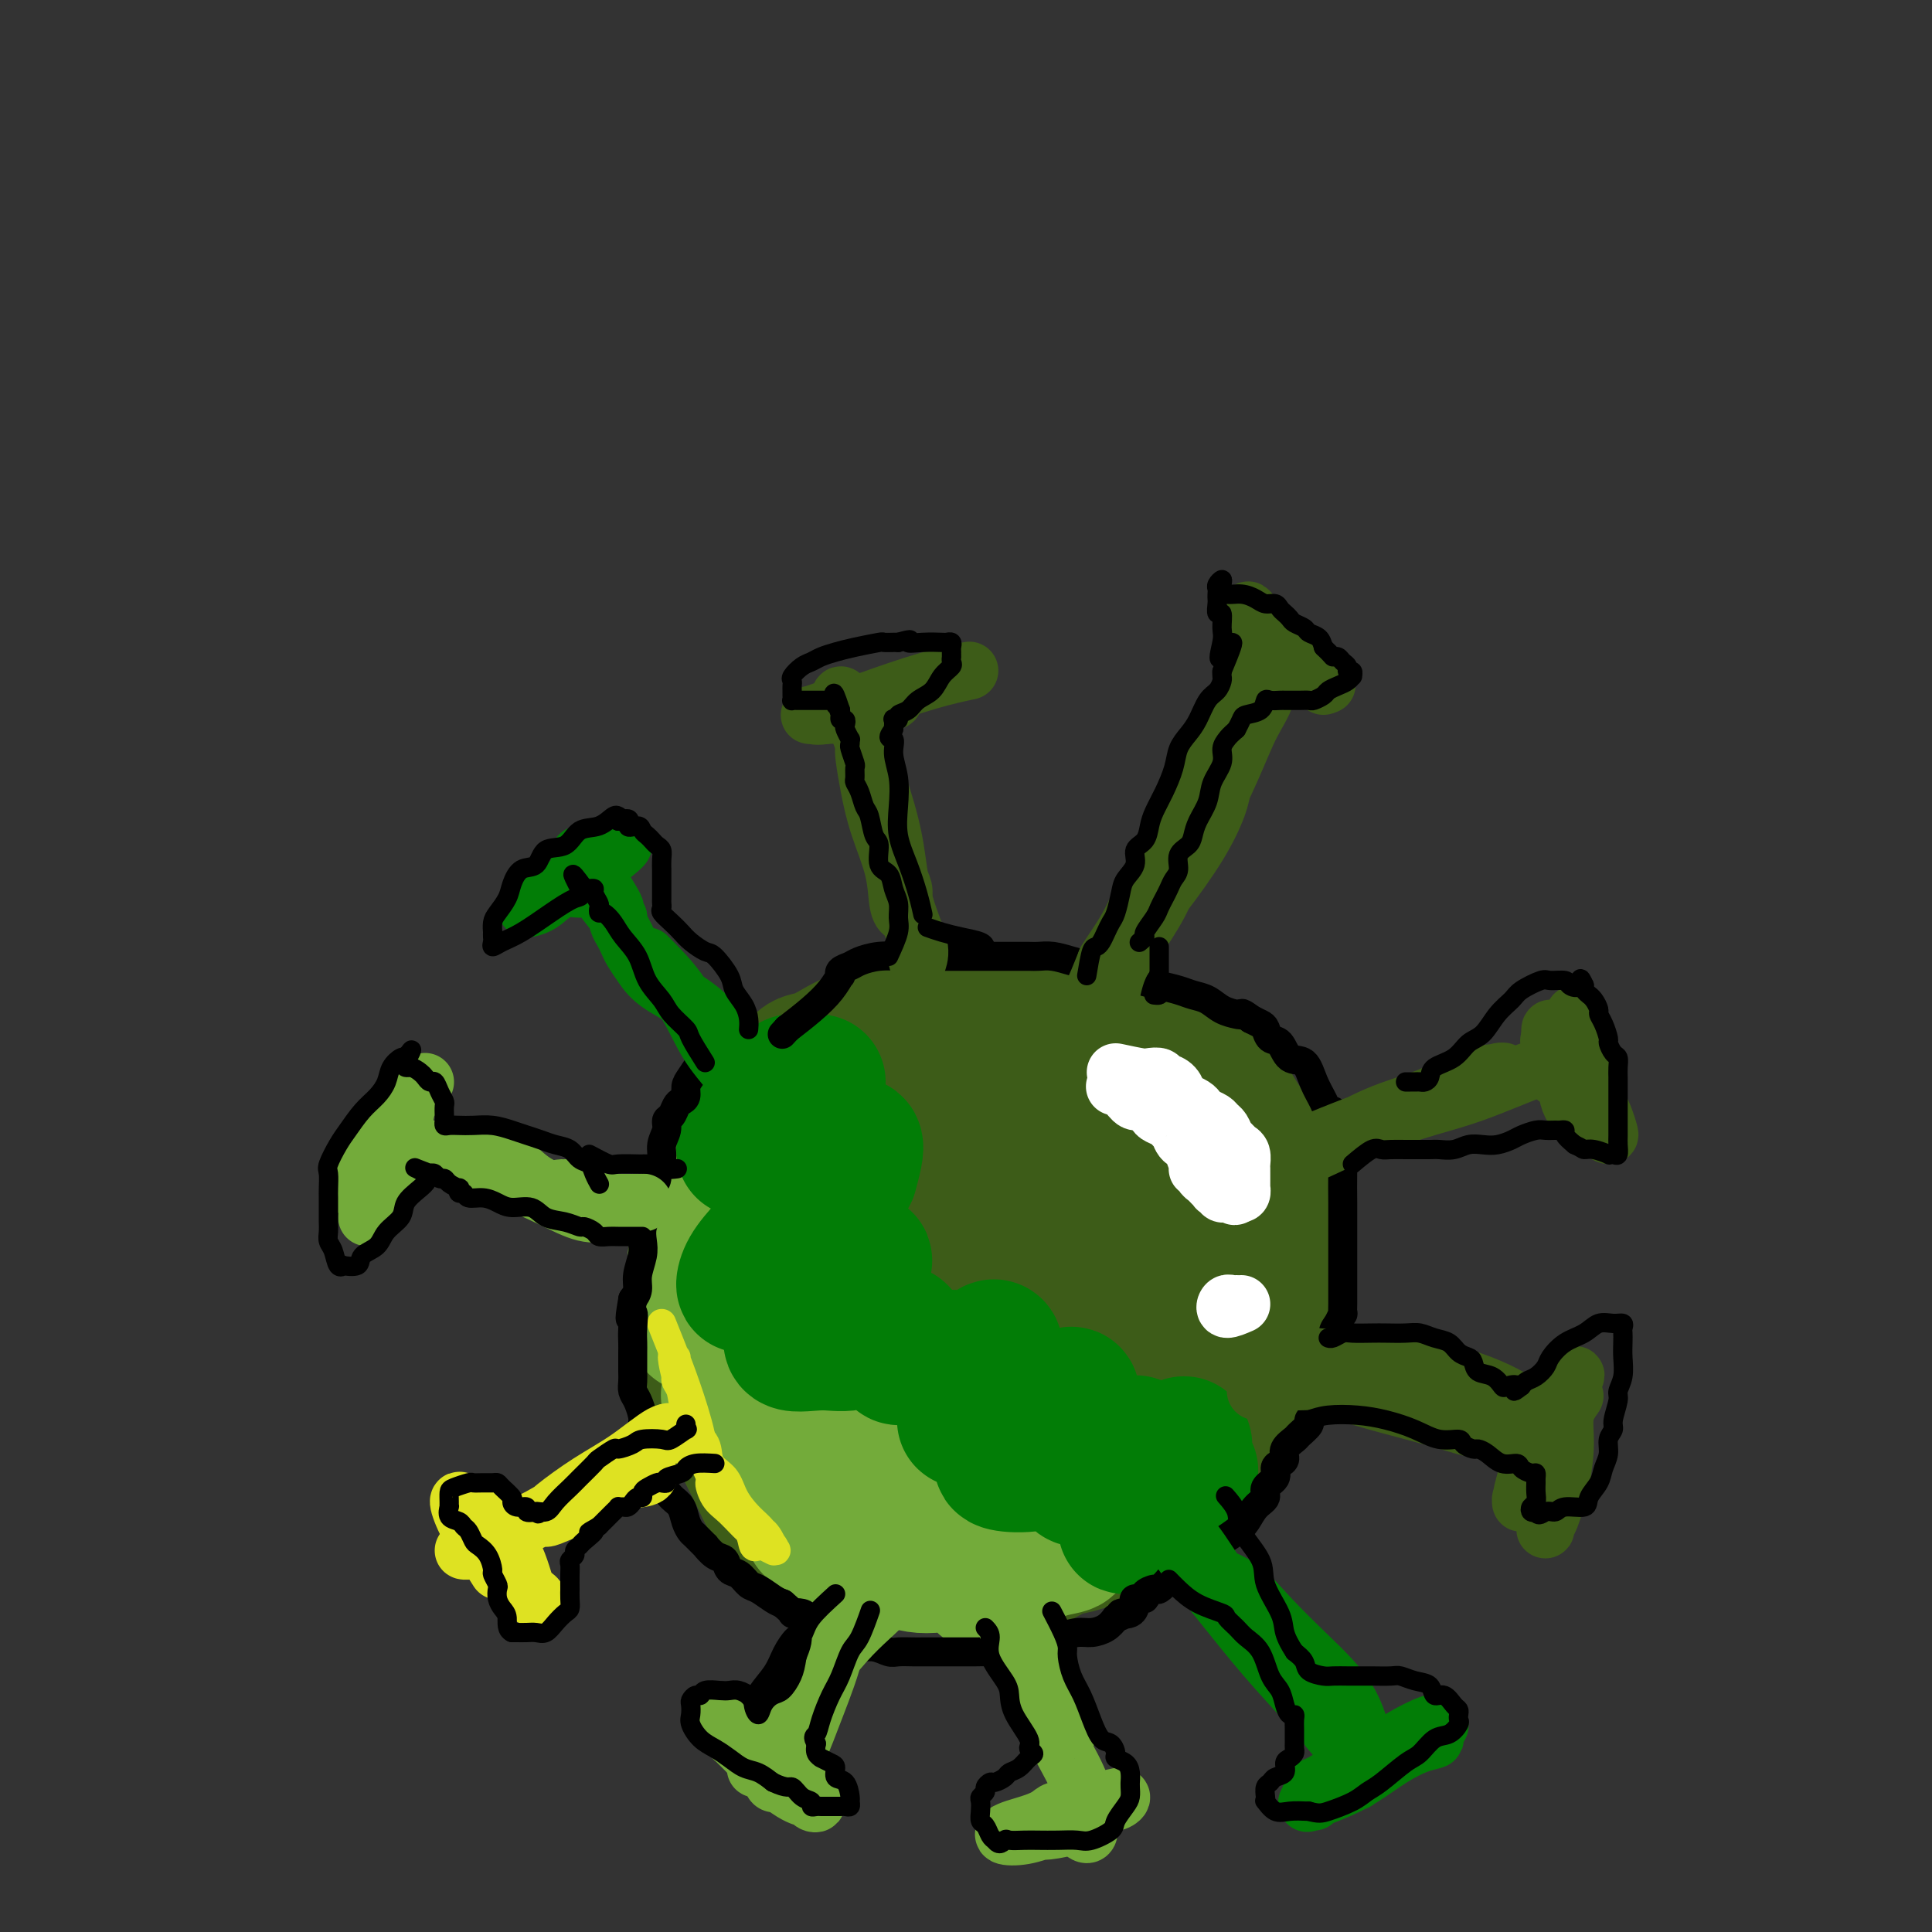 <svg viewBox='0 0 400 400' version='1.1' xmlns='http://www.w3.org/2000/svg' xmlns:xlink='http://www.w3.org/1999/xlink'><rect x="0" y="0" width="400" height="400" fill="#333333" stroke="none"/><g fill='none' stroke='rgb(61,92,24)' stroke-width='28' stroke-linecap='round' stroke-linejoin='round'><path d='M181,323c-2.812,-0.469 -5.624,-0.939 -7,-1c-1.376,-0.061 -1.317,0.285 -2,0c-0.683,-0.285 -2.108,-1.201 -3,-2c-0.892,-0.799 -1.250,-1.480 -2,-2c-0.750,-0.520 -1.892,-0.879 -3,-2c-1.108,-1.121 -2.184,-3.002 -3,-4c-0.816,-0.998 -1.373,-1.111 -2,-2c-0.627,-0.889 -1.322,-2.554 -2,-4c-0.678,-1.446 -1.337,-2.675 -2,-4c-0.663,-1.325 -1.329,-2.747 -2,-4c-0.671,-1.253 -1.346,-2.335 -2,-4c-0.654,-1.665 -1.285,-3.911 -2,-6c-0.715,-2.089 -1.512,-4.019 -2,-6c-0.488,-1.981 -0.667,-4.011 -1,-6c-0.333,-1.989 -0.821,-3.938 -1,-6c-0.179,-2.062 -0.048,-4.239 0,-6c0.048,-1.761 0.012,-3.108 0,-4c-0.012,-0.892 0.000,-1.330 0,-2c-0.000,-0.670 -0.013,-1.574 0,-2c0.013,-0.426 0.052,-0.375 0,-1c-0.052,-0.625 -0.195,-1.927 0,-3c0.195,-1.073 0.728,-1.917 1,-3c0.272,-1.083 0.285,-2.405 1,-4c0.715,-1.595 2.134,-3.463 3,-5c0.866,-1.537 1.181,-2.742 2,-4c0.819,-1.258 2.144,-2.570 3,-4c0.856,-1.430 1.245,-2.980 2,-4c0.755,-1.020 1.878,-1.510 3,-2'/><path d='M160,226c2.675,-4.461 1.864,-2.613 2,-2c0.136,0.613 1.220,-0.010 2,-1c0.780,-0.990 1.257,-2.349 2,-3c0.743,-0.651 1.754,-0.595 3,-1c1.246,-0.405 2.728,-1.271 4,-2c1.272,-0.729 2.336,-1.319 4,-2c1.664,-0.681 3.930,-1.452 6,-2c2.070,-0.548 3.944,-0.872 6,-1c2.056,-0.128 4.295,-0.058 7,0c2.705,0.058 5.875,0.105 9,0c3.125,-0.105 6.203,-0.362 9,0c2.797,0.362 5.312,1.343 8,2c2.688,0.657 5.549,0.989 8,1c2.451,0.011 4.493,-0.298 6,0c1.507,0.298 2.480,1.204 4,2c1.520,0.796 3.587,1.483 6,3c2.413,1.517 5.171,3.866 7,6c1.829,2.134 2.727,4.054 4,6c1.273,1.946 2.919,3.917 4,6c1.081,2.083 1.596,4.279 2,6c0.404,1.721 0.696,2.968 1,4c0.304,1.032 0.618,1.850 1,3c0.382,1.150 0.831,2.631 1,4c0.169,1.369 0.057,2.627 0,4c-0.057,1.373 -0.061,2.862 0,4c0.061,1.138 0.187,1.924 0,3c-0.187,1.076 -0.685,2.440 -1,4c-0.315,1.560 -0.445,3.315 -1,5c-0.555,1.685 -1.534,3.300 -2,5c-0.466,1.700 -0.419,3.486 -1,5c-0.581,1.514 -1.791,2.757 -3,4'/><path d='M258,289c-0.974,2.702 -0.409,2.455 -1,3c-0.591,0.545 -2.339,1.880 -3,3c-0.661,1.120 -0.234,2.023 -1,3c-0.766,0.977 -2.724,2.028 -4,3c-1.276,0.972 -1.869,1.864 -3,3c-1.131,1.136 -2.798,2.517 -4,4c-1.202,1.483 -1.937,3.067 -3,4c-1.063,0.933 -2.453,1.216 -4,2c-1.547,0.784 -3.250,2.070 -5,3c-1.750,0.930 -3.548,1.503 -5,2c-1.452,0.497 -2.560,0.917 -4,1c-1.440,0.083 -3.214,-0.171 -4,0c-0.786,0.171 -0.584,0.768 -1,1c-0.416,0.232 -1.451,0.100 -2,0c-0.549,-0.100 -0.611,-0.167 -1,0c-0.389,0.167 -1.103,0.566 -2,1c-0.897,0.434 -1.976,0.901 -3,1c-1.024,0.099 -1.994,-0.171 -3,0c-1.006,0.171 -2.047,0.781 -3,1c-0.953,0.219 -1.818,0.046 -3,0c-1.182,-0.046 -2.683,0.034 -4,0c-1.317,-0.034 -2.451,-0.182 -4,-1c-1.549,-0.818 -3.514,-2.304 -5,-3c-1.486,-0.696 -2.494,-0.600 -4,-1c-1.506,-0.400 -3.512,-1.295 -5,-2c-1.488,-0.705 -2.460,-1.218 -4,-2c-1.540,-0.782 -3.647,-1.831 -5,-3c-1.353,-1.169 -1.950,-2.458 -3,-4c-1.050,-1.542 -2.552,-3.338 -4,-5c-1.448,-1.662 -2.842,-3.189 -4,-5c-1.158,-1.811 -2.079,-3.905 -3,-6'/><path d='M154,292c-2.675,-4.432 -2.363,-5.513 -3,-7c-0.637,-1.487 -2.223,-3.380 -3,-5c-0.777,-1.620 -0.747,-2.967 -1,-5c-0.253,-2.033 -0.791,-4.752 -1,-7c-0.209,-2.248 -0.091,-4.023 0,-6c0.091,-1.977 0.153,-4.154 0,-6c-0.153,-1.846 -0.522,-3.359 0,-5c0.522,-1.641 1.933,-3.409 3,-5c1.067,-1.591 1.789,-3.005 3,-5c1.211,-1.995 2.911,-4.570 5,-7c2.089,-2.430 4.568,-4.714 7,-7c2.432,-2.286 4.819,-4.574 7,-6c2.181,-1.426 4.156,-1.990 6,-3c1.844,-1.010 3.557,-2.467 5,-3c1.443,-0.533 2.617,-0.143 4,0c1.383,0.143 2.973,0.039 5,0c2.027,-0.039 4.489,-0.012 8,0c3.511,0.012 8.072,0.009 12,0c3.928,-0.009 7.222,-0.023 10,0c2.778,0.023 5.039,0.083 7,0c1.961,-0.083 3.622,-0.309 5,0c1.378,0.309 2.474,1.154 4,2c1.526,0.846 3.482,1.694 5,3c1.518,1.306 2.599,3.070 4,5c1.401,1.930 3.121,4.027 5,6c1.879,1.973 3.915,3.824 5,6c1.085,2.176 1.219,4.677 2,7c0.781,2.323 2.209,4.468 3,6c0.791,1.532 0.944,2.451 1,4c0.056,1.549 0.016,3.728 0,6c-0.016,2.272 -0.008,4.636 0,7'/><path d='M262,267c-0.025,3.025 -0.089,4.087 0,6c0.089,1.913 0.329,4.675 0,7c-0.329,2.325 -1.227,4.211 -2,6c-0.773,1.789 -1.421,3.479 -2,5c-0.579,1.521 -1.087,2.871 -2,4c-0.913,1.129 -2.229,2.036 -3,3c-0.771,0.964 -0.998,1.986 -2,3c-1.002,1.014 -2.780,2.020 -4,3c-1.220,0.980 -1.881,1.936 -3,3c-1.119,1.064 -2.695,2.238 -4,3c-1.305,0.762 -2.337,1.111 -3,2c-0.663,0.889 -0.957,2.317 -2,3c-1.043,0.683 -2.837,0.621 -4,1c-1.163,0.379 -1.696,1.201 -3,2c-1.304,0.799 -3.380,1.577 -5,2c-1.620,0.423 -2.784,0.493 -4,1c-1.216,0.507 -2.484,1.451 -4,2c-1.516,0.549 -3.281,0.702 -5,1c-1.719,0.298 -3.394,0.740 -5,1c-1.606,0.260 -3.145,0.338 -5,0c-1.855,-0.338 -4.026,-1.092 -6,-2c-1.974,-0.908 -3.752,-1.972 -5,-3c-1.248,-1.028 -1.965,-2.021 -3,-3c-1.035,-0.979 -2.388,-1.944 -4,-3c-1.612,-1.056 -3.481,-2.203 -5,-4c-1.519,-1.797 -2.686,-4.242 -4,-6c-1.314,-1.758 -2.775,-2.827 -4,-4c-1.225,-1.173 -2.215,-2.448 -3,-4c-0.785,-1.552 -1.365,-3.379 -2,-6c-0.635,-2.621 -1.324,-6.034 -2,-9c-0.676,-2.966 -1.338,-5.483 -2,-8'/><path d='M160,273c-0.879,-4.629 -0.077,-4.703 0,-5c0.077,-0.297 -0.573,-0.818 0,-2c0.573,-1.182 2.367,-3.027 4,-5c1.633,-1.973 3.103,-4.075 5,-6c1.897,-1.925 4.221,-3.672 7,-6c2.779,-2.328 6.014,-5.236 9,-8c2.986,-2.764 5.723,-5.384 9,-7c3.277,-1.616 7.095,-2.228 10,-3c2.905,-0.772 4.898,-1.704 7,-2c2.102,-0.296 4.314,0.044 6,0c1.686,-0.044 2.846,-0.472 5,0c2.154,0.472 5.300,1.843 9,4c3.700,2.157 7.953,5.100 12,8c4.047,2.900 7.890,5.757 10,8c2.110,2.243 2.489,3.872 3,6c0.511,2.128 1.153,4.754 1,7c-0.153,2.246 -1.103,4.111 -3,6c-1.897,1.889 -4.742,3.803 -8,6c-3.258,2.197 -6.930,4.679 -11,7c-4.070,2.321 -8.537,4.483 -13,6c-4.463,1.517 -8.922,2.390 -13,3c-4.078,0.610 -7.775,0.959 -11,0c-3.225,-0.959 -5.979,-3.225 -8,-5c-2.021,-1.775 -3.311,-3.057 -4,-5c-0.689,-1.943 -0.777,-4.545 -1,-7c-0.223,-2.455 -0.581,-4.762 1,-8c1.581,-3.238 5.100,-7.406 9,-11c3.900,-3.594 8.179,-6.613 12,-8c3.821,-1.387 7.183,-1.143 11,-1c3.817,0.143 8.091,0.184 11,1c2.909,0.816 4.455,2.408 6,4'/><path d='M235,250c1.321,1.994 1.624,4.979 2,8c0.376,3.021 0.825,6.077 -1,10c-1.825,3.923 -5.924,8.711 -10,13c-4.076,4.289 -8.128,8.078 -12,11c-3.872,2.922 -7.565,4.976 -11,6c-3.435,1.024 -6.612,1.017 -9,1c-2.388,-0.017 -3.987,-0.044 -5,-1c-1.013,-0.956 -1.438,-2.840 -2,-6c-0.562,-3.160 -1.260,-7.594 0,-12c1.260,-4.406 4.477,-8.782 8,-13c3.523,-4.218 7.352,-8.277 13,-11c5.648,-2.723 13.116,-4.110 18,-5c4.884,-0.890 7.183,-1.281 9,0c1.817,1.281 3.153,4.235 4,8c0.847,3.765 1.204,8.339 0,13c-1.204,4.661 -3.969,9.407 -7,14c-3.031,4.593 -6.330,9.032 -10,12c-3.670,2.968 -7.713,4.466 -11,5c-3.287,0.534 -5.818,0.103 -8,0c-2.182,-0.103 -4.013,0.121 -5,-1c-0.987,-1.121 -1.129,-3.586 -1,-6c0.129,-2.414 0.528,-4.777 3,-8c2.472,-3.223 7.017,-7.308 11,-11c3.983,-3.692 7.404,-6.993 10,-9c2.596,-2.007 4.368,-2.720 5,-3c0.632,-0.280 0.123,-0.128 0,0c-0.123,0.128 0.141,0.233 0,1c-0.141,0.767 -0.687,2.195 -2,4c-1.313,1.805 -3.392,3.986 -5,6c-1.608,2.014 -2.745,3.861 -4,6c-1.255,2.139 -2.627,4.569 -4,7'/><path d='M211,289c-3.000,4.801 -3.000,4.802 -3,5c0.000,0.198 0.000,0.592 0,1c0.000,0.408 -0.000,0.831 0,1c0.000,0.169 0.000,0.085 0,0'/></g>
<g fill='none' stroke='rgb(115,171,58)' stroke-width='28' stroke-linecap='round' stroke-linejoin='round'><path d='M146,249c-0.845,4.203 -1.691,8.405 -2,11c-0.309,2.595 -0.083,3.582 0,5c0.083,1.418 0.022,3.266 0,5c-0.022,1.734 -0.006,3.352 0,4c0.006,0.648 0.003,0.324 0,0'/><path d='M156,296c0.000,0.000 0.100,0.100 0.1,0.1'/><path d='M161,303c0.958,1.101 1.917,2.202 3,4c1.083,1.798 2.292,4.292 3,6c0.708,1.708 0.917,2.631 1,3c0.083,0.369 0.042,0.185 0,0'/><path d='M168,312c1.268,2.679 2.536,5.357 4,7c1.464,1.643 3.125,2.250 4,3c0.875,0.750 0.964,1.643 1,2c0.036,0.357 0.018,0.179 0,0'/><path d='M186,323c1.394,0.406 2.789,0.813 4,1c1.211,0.187 2.239,0.155 4,0c1.761,-0.155 4.255,-0.434 6,-1c1.745,-0.566 2.741,-1.417 4,-2c1.259,-0.583 2.780,-0.896 4,-1c1.220,-0.104 2.137,0.000 3,0c0.863,-0.000 1.670,-0.105 1,0c-0.670,0.105 -2.817,0.418 -4,1c-1.183,0.582 -1.402,1.431 -2,2c-0.598,0.569 -1.575,0.857 -2,1c-0.425,0.143 -0.299,0.140 1,0c1.299,-0.140 3.772,-0.416 6,-1c2.228,-0.584 4.210,-1.475 6,-2c1.790,-0.525 3.386,-0.685 4,-1c0.614,-0.315 0.244,-0.784 0,-1c-0.244,-0.216 -0.364,-0.178 -1,0c-0.636,0.178 -1.790,0.495 -3,1c-1.210,0.505 -2.478,1.197 -4,2c-1.522,0.803 -3.298,1.716 -5,3c-1.702,1.284 -3.328,2.940 -4,3c-0.672,0.060 -0.388,-1.476 0,-3c0.388,-1.524 0.880,-3.035 1,-4c0.120,-0.965 -0.133,-1.382 0,-2c0.133,-0.618 0.651,-1.436 0,-2c-0.651,-0.564 -2.472,-0.876 -5,-1c-2.528,-0.124 -5.764,-0.062 -9,0'/><path d='M191,316c-3.641,-0.204 -5.745,-0.214 -8,0c-2.255,0.214 -4.662,0.651 -6,1c-1.338,0.349 -1.609,0.609 -2,0c-0.391,-0.609 -0.904,-2.086 0,-4c0.904,-1.914 3.225,-4.265 5,-7c1.775,-2.735 3.002,-5.855 4,-8c0.998,-2.145 1.765,-3.314 2,-4c0.235,-0.686 -0.062,-0.888 0,-1c0.062,-0.112 0.483,-0.135 -1,0c-1.483,0.135 -4.870,0.429 -8,1c-3.130,0.571 -6.001,1.419 -9,2c-2.999,0.581 -6.124,0.895 -8,1c-1.876,0.105 -2.502,0.002 -3,0c-0.498,-0.002 -0.868,0.098 -1,0c-0.132,-0.098 -0.027,-0.393 0,-1c0.027,-0.607 -0.025,-1.525 0,-2c0.025,-0.475 0.125,-0.506 0,-1c-0.125,-0.494 -0.477,-1.452 -1,-2c-0.523,-0.548 -1.218,-0.686 -2,-1c-0.782,-0.314 -1.652,-0.804 -2,-1c-0.348,-0.196 -0.174,-0.098 0,0'/></g>
<g fill='none' stroke='rgb(2,125,6)' stroke-width='28' stroke-linecap='round' stroke-linejoin='round'><path d='M176,243c0.751,-2.805 1.502,-5.609 1,-6c-0.502,-0.391 -2.256,1.632 -4,3c-1.744,1.368 -3.477,2.080 -5,3c-1.523,0.920 -2.835,2.048 -4,3c-1.165,0.952 -2.182,1.729 -2,2c0.182,0.271 1.564,0.035 2,0c0.436,-0.035 -0.076,0.132 0,0c0.076,-0.132 0.738,-0.564 1,0c0.262,0.564 0.124,2.122 -1,4c-1.124,1.878 -3.236,4.075 -5,6c-1.764,1.925 -3.182,3.577 -4,5c-0.818,1.423 -1.037,2.617 -1,3c0.037,0.383 0.330,-0.045 2,0c1.670,0.045 4.718,0.561 8,0c3.282,-0.561 6.799,-2.200 9,-3c2.201,-0.800 3.085,-0.761 4,-1c0.915,-0.239 1.862,-0.757 2,-1c0.138,-0.243 -0.532,-0.212 -2,1c-1.468,1.212 -3.734,3.606 -6,6'/><path d='M171,268c-1.862,2.042 -3.517,4.147 -5,6c-1.483,1.853 -2.792,3.453 -2,4c0.792,0.547 3.687,0.040 6,0c2.313,-0.040 4.045,0.387 6,0c1.955,-0.387 4.132,-1.590 6,-2c1.868,-0.410 3.428,-0.029 4,0c0.572,0.029 0.155,-0.293 0,0c-0.155,0.293 -0.047,1.203 0,2c0.047,0.797 0.035,1.482 0,2c-0.035,0.518 -0.091,0.869 0,1c0.091,0.131 0.329,0.043 2,0c1.671,-0.043 4.775,-0.039 7,0c2.225,0.039 3.572,0.113 5,0c1.428,-0.113 2.936,-0.413 4,-1c1.064,-0.587 1.683,-1.460 2,-1c0.317,0.460 0.331,2.252 0,4c-0.331,1.748 -1.008,3.452 -2,5c-0.992,1.548 -2.301,2.940 -3,4c-0.699,1.060 -0.789,1.787 -1,2c-0.211,0.213 -0.544,-0.090 0,0c0.544,0.090 1.964,0.572 4,0c2.036,-0.572 4.688,-2.198 7,-3c2.312,-0.802 4.282,-0.781 6,-1c1.718,-0.219 3.182,-0.677 4,-1c0.818,-0.323 0.989,-0.510 1,0c0.011,0.510 -0.140,1.717 -1,3c-0.860,1.283 -2.430,2.641 -4,4'/><path d='M217,296c-1.527,1.882 -3.345,3.086 -5,4c-1.655,0.914 -3.147,1.538 -4,2c-0.853,0.462 -1.066,0.761 0,1c1.066,0.239 3.413,0.416 6,0c2.587,-0.416 5.415,-1.426 8,-2c2.585,-0.574 4.928,-0.713 7,-1c2.072,-0.287 3.873,-0.721 5,-1c1.127,-0.279 1.581,-0.404 1,0c-0.581,0.404 -2.195,1.337 -4,2c-1.805,0.663 -3.801,1.056 -5,2c-1.199,0.944 -1.603,2.440 -2,3c-0.397,0.560 -0.788,0.186 -1,0c-0.212,-0.186 -0.246,-0.182 1,0c1.246,0.182 3.773,0.542 6,0c2.227,-0.542 4.154,-1.988 6,-3c1.846,-1.012 3.611,-1.592 5,-2c1.389,-0.408 2.402,-0.644 3,-1c0.598,-0.356 0.782,-0.832 1,-1c0.218,-0.168 0.469,-0.030 0,1c-0.469,1.030 -1.659,2.951 -3,5c-1.341,2.049 -2.832,4.227 -4,6c-1.168,1.773 -2.011,3.140 -3,4c-0.989,0.860 -2.124,1.214 -2,1c0.124,-0.214 1.508,-0.995 3,-2c1.492,-1.005 3.094,-2.232 5,-4c1.906,-1.768 4.116,-4.077 5,-5c0.884,-0.923 0.442,-0.462 0,0'/><path d='M154,238c2.044,-3.707 4.088,-7.414 5,-9c0.912,-1.586 0.693,-1.052 1,-1c0.307,0.052 1.141,-0.378 2,-1c0.859,-0.622 1.744,-1.435 2,-2c0.256,-0.565 -0.116,-0.884 0,-1c0.116,-0.116 0.722,-0.031 1,0c0.278,0.031 0.229,0.008 1,0c0.771,-0.008 2.363,-0.002 3,0c0.637,0.002 0.318,0.001 0,0'/></g>
<g fill='none' stroke='rgb(222,226,34)' stroke-width='6' stroke-linecap='round' stroke-linejoin='round'><path d='M137,274c0.592,1.471 1.185,2.941 2,5c0.815,2.059 1.853,4.706 3,8c1.147,3.294 2.402,7.236 3,10c0.598,2.764 0.539,4.349 1,6c0.461,1.651 1.442,3.369 2,4c0.558,0.631 0.693,0.176 1,0c0.307,-0.176 0.785,-0.071 1,0c0.215,0.071 0.166,0.109 0,0c-0.166,-0.109 -0.450,-0.364 -1,-1c-0.550,-0.636 -1.367,-1.651 -2,-3c-0.633,-1.349 -1.084,-3.030 -2,-5c-0.916,-1.970 -2.298,-4.229 -3,-6c-0.702,-1.771 -0.724,-3.055 -1,-4c-0.276,-0.945 -0.806,-1.550 -1,-2c-0.194,-0.450 -0.052,-0.745 0,-1c0.052,-0.255 0.014,-0.470 0,-1c-0.014,-0.530 -0.004,-1.373 0,-2c0.004,-0.627 0.001,-1.036 0,-1c-0.001,0.036 -0.001,0.518 0,1'/><path d='M140,282c-1.355,-3.424 -0.744,0.517 0,3c0.744,2.483 1.621,3.507 2,5c0.379,1.493 0.261,3.455 1,5c0.739,1.545 2.336,2.672 3,4c0.664,1.328 0.394,2.858 1,4c0.606,1.142 2.089,1.897 3,3c0.911,1.103 1.249,2.554 2,4c0.751,1.446 1.916,2.885 3,4c1.084,1.115 2.089,1.904 3,3c0.911,1.096 1.730,2.498 2,3c0.270,0.502 -0.009,0.106 0,0c0.009,-0.106 0.306,0.080 0,0c-0.306,-0.080 -1.216,-0.427 -2,-1c-0.784,-0.573 -1.443,-1.371 -2,-2c-0.557,-0.629 -1.012,-1.087 -2,-2c-0.988,-0.913 -2.510,-2.280 -3,-3c-0.490,-0.720 0.052,-0.792 0,-1c-0.052,-0.208 -0.699,-0.552 -1,-1c-0.301,-0.448 -0.257,-0.999 0,-1c0.257,-0.001 0.728,0.547 1,1c0.272,0.453 0.346,0.812 1,2c0.654,1.188 1.887,3.205 3,4c1.113,0.795 2.107,0.368 3,1c0.893,0.632 1.684,2.323 2,3c0.316,0.677 0.158,0.338 0,0'/><path d='M160,320c1.510,1.828 0.284,0.897 -1,0c-1.284,-0.897 -2.626,-1.759 -4,-3c-1.374,-1.241 -2.780,-2.859 -4,-4c-1.220,-1.141 -2.253,-1.804 -3,-3c-0.747,-1.196 -1.206,-2.926 -1,-3c0.206,-0.074 1.077,1.507 2,3c0.923,1.493 1.898,2.898 3,4c1.102,1.102 2.332,1.902 3,3c0.668,1.098 0.775,2.494 1,3c0.225,0.506 0.569,0.122 1,0c0.431,-0.122 0.951,0.019 1,0c0.049,-0.019 -0.371,-0.197 0,0c0.371,0.197 1.535,0.771 2,1c0.465,0.229 0.233,0.115 0,0'/></g>
<g fill='none' stroke='rgb(0,0,0)' stroke-width='6' stroke-linecap='round' stroke-linejoin='round'><path d='M145,220c-0.726,1.095 -1.451,2.190 -2,3c-0.549,0.810 -0.920,1.334 -1,2c-0.080,0.666 0.132,1.473 0,2c-0.132,0.527 -0.609,0.773 -1,1c-0.391,0.227 -0.697,0.434 -1,1c-0.303,0.566 -0.602,1.492 -1,2c-0.398,0.508 -0.895,0.597 -1,1c-0.105,0.403 0.183,1.119 0,2c-0.183,0.881 -0.836,1.925 -1,3c-0.164,1.075 0.162,2.179 0,3c-0.162,0.821 -0.813,1.360 -1,2c-0.187,0.640 0.090,1.382 0,2c-0.090,0.618 -0.546,1.113 -1,2c-0.454,0.887 -0.905,2.165 -1,3c-0.095,0.835 0.167,1.227 0,2c-0.167,0.773 -0.762,1.926 -1,3c-0.238,1.074 -0.119,2.070 0,3c0.119,0.930 0.238,1.796 0,3c-0.238,1.204 -0.833,2.747 -1,4c-0.167,1.253 0.095,2.215 0,3c-0.095,0.785 -0.548,1.392 -1,2'/><path d='M131,269c-1.083,6.263 -0.290,3.421 0,3c0.290,-0.421 0.078,1.578 0,3c-0.078,1.422 -0.021,2.268 0,3c0.021,0.732 0.005,1.351 0,2c-0.005,0.649 0.002,1.327 0,2c-0.002,0.673 -0.011,1.339 0,2c0.011,0.661 0.042,1.317 0,2c-0.042,0.683 -0.156,1.394 0,2c0.156,0.606 0.582,1.107 1,2c0.418,0.893 0.828,2.179 1,3c0.172,0.821 0.106,1.178 0,2c-0.106,0.822 -0.250,2.110 0,3c0.250,0.890 0.896,1.383 1,2c0.104,0.617 -0.333,1.358 0,2c0.333,0.642 1.437,1.187 2,2c0.563,0.813 0.585,1.896 1,3c0.415,1.104 1.223,2.231 2,3c0.777,0.769 1.523,1.181 2,2c0.477,0.819 0.687,2.046 1,3c0.313,0.954 0.731,1.636 1,2c0.269,0.364 0.391,0.411 1,1c0.609,0.589 1.707,1.720 2,2c0.293,0.280 -0.217,-0.291 0,0c0.217,0.291 1.160,1.444 2,2c0.840,0.556 1.575,0.515 2,1c0.425,0.485 0.540,1.496 1,2c0.460,0.504 1.264,0.503 2,1c0.736,0.497 1.403,1.494 2,2c0.597,0.506 1.122,0.521 2,1c0.878,0.479 2.108,1.423 3,2c0.892,0.577 1.446,0.789 2,1'/><path d='M162,332c3.130,2.628 1.955,2.197 2,2c0.045,-0.197 1.311,-0.159 2,0c0.689,0.159 0.800,0.439 1,1c0.200,0.561 0.490,1.404 1,2c0.510,0.596 1.240,0.947 2,1c0.760,0.053 1.550,-0.192 2,0c0.450,0.192 0.560,0.821 1,1c0.440,0.179 1.210,-0.092 2,0c0.790,0.092 1.600,0.546 2,1c0.400,0.454 0.390,0.906 1,1c0.610,0.094 1.841,-0.171 3,0c1.159,0.171 2.246,0.778 3,1c0.754,0.222 1.176,0.060 2,0c0.824,-0.060 2.052,-0.016 3,0c0.948,0.016 1.616,0.004 2,0c0.384,-0.004 0.482,-0.001 1,0c0.518,0.001 1.455,0.000 2,0c0.545,-0.000 0.697,-0.000 1,0c0.303,0.000 0.756,-0.000 1,0c0.244,0.000 0.280,0.001 1,0c0.720,-0.001 2.125,-0.003 3,0c0.875,0.003 1.220,0.012 2,0c0.780,-0.012 1.996,-0.044 3,0c1.004,0.044 1.795,0.166 3,0c1.205,-0.166 2.825,-0.618 4,-1c1.175,-0.382 1.904,-0.693 3,-1c1.096,-0.307 2.559,-0.610 4,-1c1.441,-0.390 2.861,-0.867 4,-1c1.139,-0.133 1.999,0.080 3,0c1.001,-0.080 2.143,-0.451 3,-1c0.857,-0.549 1.428,-1.274 2,-2'/><path d='M231,335c3.682,-1.337 1.387,-1.181 1,-1c-0.387,0.181 1.134,0.386 2,0c0.866,-0.386 1.076,-1.361 1,-2c-0.076,-0.639 -0.439,-0.940 0,-1c0.439,-0.060 1.679,0.122 2,0c0.321,-0.122 -0.277,-0.547 0,-1c0.277,-0.453 1.429,-0.933 2,-1c0.571,-0.067 0.562,0.278 1,0c0.438,-0.278 1.325,-1.178 2,-2c0.675,-0.822 1.138,-1.567 2,-2c0.862,-0.433 2.121,-0.553 3,-1c0.879,-0.447 1.376,-1.221 2,-2c0.624,-0.779 1.374,-1.563 2,-2c0.626,-0.437 1.128,-0.526 2,-1c0.872,-0.474 2.112,-1.334 3,-2c0.888,-0.666 1.423,-1.137 2,-2c0.577,-0.863 1.198,-2.119 2,-3c0.802,-0.881 1.787,-1.388 2,-2c0.213,-0.612 -0.345,-1.329 0,-2c0.345,-0.671 1.593,-1.296 2,-2c0.407,-0.704 -0.027,-1.488 0,-2c0.027,-0.512 0.517,-0.752 1,-1c0.483,-0.248 0.960,-0.504 1,-1c0.040,-0.496 -0.358,-1.232 0,-2c0.358,-0.768 1.473,-1.568 2,-2c0.527,-0.432 0.466,-0.496 1,-1c0.534,-0.504 1.662,-1.447 2,-2c0.338,-0.553 -0.116,-0.715 0,-1c0.116,-0.285 0.800,-0.692 1,-1c0.200,-0.308 -0.086,-0.517 0,-1c0.086,-0.483 0.543,-1.242 1,-2'/><path d='M273,290c2.503,-4.778 1.262,-4.224 1,-5c-0.262,-0.776 0.455,-2.881 1,-4c0.545,-1.119 0.916,-1.251 1,-2c0.084,-0.749 -0.121,-2.116 0,-3c0.121,-0.884 0.568,-1.286 1,-2c0.432,-0.714 0.848,-1.741 1,-2c0.152,-0.259 0.041,0.251 0,0c-0.041,-0.251 -0.011,-1.263 0,-2c0.011,-0.737 0.003,-1.197 0,-2c-0.003,-0.803 -0.001,-1.947 0,-3c0.001,-1.053 0.000,-2.015 0,-3c-0.000,-0.985 -0.000,-1.994 0,-3c0.000,-1.006 0.001,-2.008 0,-3c-0.001,-0.992 -0.003,-1.974 0,-3c0.003,-1.026 0.012,-2.097 0,-4c-0.012,-1.903 -0.045,-4.638 0,-7c0.045,-2.362 0.168,-4.350 0,-6c-0.168,-1.650 -0.626,-2.961 -1,-4c-0.374,-1.039 -0.666,-1.806 -1,-2c-0.334,-0.194 -0.712,0.186 -1,0c-0.288,-0.186 -0.485,-0.936 -1,-2c-0.515,-1.064 -1.346,-2.441 -2,-4c-0.654,-1.559 -1.131,-3.300 -2,-4c-0.869,-0.700 -2.130,-0.359 -3,-1c-0.870,-0.641 -1.349,-2.266 -2,-3c-0.651,-0.734 -1.473,-0.578 -2,-1c-0.527,-0.422 -0.757,-1.421 -1,-2c-0.243,-0.579 -0.498,-0.737 -1,-1c-0.502,-0.263 -1.251,-0.632 -2,-1'/><path d='M259,211c-2.133,-1.627 -1.964,-1.195 -2,-1c-0.036,0.195 -0.277,0.155 -1,0c-0.723,-0.155 -1.929,-0.423 -3,-1c-1.071,-0.577 -2.009,-1.464 -3,-2c-0.991,-0.536 -2.036,-0.721 -3,-1c-0.964,-0.279 -1.846,-0.652 -3,-1c-1.154,-0.348 -2.580,-0.671 -4,-1c-1.420,-0.329 -2.833,-0.665 -4,-1c-1.167,-0.335 -2.087,-0.668 -3,-1c-0.913,-0.332 -1.820,-0.663 -3,-1c-1.180,-0.337 -2.632,-0.679 -4,-1c-1.368,-0.321 -2.652,-0.622 -4,-1c-1.348,-0.378 -2.762,-0.833 -4,-1c-1.238,-0.167 -2.302,-0.045 -3,0c-0.698,0.045 -1.032,0.012 -2,0c-0.968,-0.012 -2.572,-0.003 -4,0c-1.428,0.003 -2.681,0.001 -4,0c-1.319,-0.001 -2.705,-0.001 -4,0c-1.295,0.001 -2.501,0.003 -4,0c-1.499,-0.003 -3.293,-0.012 -5,0c-1.707,0.012 -3.326,0.044 -5,0c-1.674,-0.044 -3.401,-0.165 -5,0c-1.599,0.165 -3.068,0.616 -4,1c-0.932,0.384 -1.326,0.699 -2,1c-0.674,0.301 -1.628,0.586 -2,1c-0.372,0.414 -0.163,0.956 0,1c0.163,0.044 0.281,-0.411 0,0c-0.281,0.411 -0.960,1.688 -2,3c-1.040,1.312 -2.440,2.661 -4,4c-1.560,1.339 -3.280,2.670 -5,4'/><path d='M163,213c-1.833,2.000 -0.917,1.000 0,0'/></g>
<g fill='none' stroke='rgb(61,92,24)' stroke-width='12' stroke-linecap='round' stroke-linejoin='round'><path d='M222,215c0.818,-1.904 1.637,-3.807 3,-6c1.363,-2.193 3.271,-4.675 5,-7c1.729,-2.325 3.280,-4.491 5,-7c1.720,-2.509 3.611,-5.359 5,-8c1.389,-2.641 2.276,-5.072 3,-7c0.724,-1.928 1.284,-3.353 2,-5c0.716,-1.647 1.589,-3.518 2,-5c0.411,-1.482 0.359,-2.576 1,-4c0.641,-1.424 1.976,-3.177 3,-4c1.024,-0.823 1.739,-0.717 2,-1c0.261,-0.283 0.069,-0.956 0,-1c-0.069,-0.044 -0.014,0.542 0,1c0.014,0.458 -0.014,0.787 0,1c0.014,0.213 0.069,0.308 0,1c-0.069,0.692 -0.261,1.979 -1,4c-0.739,2.021 -2.025,4.775 -4,8c-1.975,3.225 -4.638,6.919 -7,10c-2.362,3.081 -4.423,5.548 -6,8c-1.577,2.452 -2.672,4.887 -4,7c-1.328,2.113 -2.890,3.902 -4,5c-1.110,1.098 -1.767,1.504 -2,2c-0.233,0.496 -0.042,1.081 0,1c0.042,-0.081 -0.066,-0.830 0,-1c0.066,-0.170 0.304,0.237 1,-1c0.696,-1.237 1.848,-4.119 3,-7'/><path d='M229,199c1.500,-2.485 3.250,-4.698 5,-8c1.750,-3.302 3.498,-7.693 5,-11c1.502,-3.307 2.756,-5.530 4,-8c1.244,-2.470 2.477,-5.188 4,-8c1.523,-2.812 3.336,-5.717 5,-9c1.664,-3.283 3.179,-6.944 5,-10c1.821,-3.056 3.948,-5.508 5,-7c1.052,-1.492 1.030,-2.025 1,-2c-0.030,0.025 -0.069,0.608 0,1c0.069,0.392 0.247,0.594 0,1c-0.247,0.406 -0.917,1.015 -1,2c-0.083,0.985 0.422,2.346 0,4c-0.422,1.654 -1.771,3.602 -3,6c-1.229,2.398 -2.338,5.246 -4,9c-1.662,3.754 -3.877,8.416 -6,12c-2.123,3.584 -4.154,6.092 -6,9c-1.846,2.908 -3.507,6.216 -5,9c-1.493,2.784 -2.817,5.044 -4,7c-1.183,1.956 -2.226,3.610 -3,6c-0.774,2.390 -1.280,5.517 -2,8c-0.720,2.483 -1.655,4.322 -2,5c-0.345,0.678 -0.098,0.194 0,0c0.098,-0.194 0.049,-0.097 0,0'/><path d='M266,138c-2.936,-4.728 -5.873,-9.456 -7,-11c-1.127,-1.544 -0.445,0.095 0,1c0.445,0.905 0.654,1.075 1,1c0.346,-0.075 0.830,-0.394 1,0c0.170,0.394 0.027,1.501 0,2c-0.027,0.499 0.063,0.392 1,1c0.937,0.608 2.720,1.933 4,3c1.280,1.067 2.056,1.877 3,3c0.944,1.123 2.057,2.559 3,3c0.943,0.441 1.715,-0.112 2,0c0.285,0.112 0.081,0.889 0,1c-0.081,0.111 -0.041,-0.445 0,-1'/><path d='M274,141c1.920,1.931 -0.781,-0.243 -2,-1c-1.219,-0.757 -0.957,-0.098 -1,0c-0.043,0.098 -0.390,-0.366 -1,-1c-0.610,-0.634 -1.484,-1.438 -2,-2c-0.516,-0.562 -0.674,-0.883 -1,-1c-0.326,-0.117 -0.818,-0.032 -1,0c-0.182,0.032 -0.052,0.009 0,0c0.052,-0.009 0.026,-0.005 0,0'/><path d='M257,245c3.379,-1.837 6.758,-3.674 9,-5c2.242,-1.326 3.348,-2.140 5,-3c1.652,-0.860 3.849,-1.765 7,-3c3.151,-1.235 7.255,-2.800 11,-4c3.745,-1.200 7.131,-2.034 10,-3c2.869,-0.966 5.220,-2.064 7,-3c1.780,-0.936 2.988,-1.708 4,-2c1.012,-0.292 1.827,-0.102 1,0c-0.827,0.102 -3.296,0.117 -6,1c-2.704,0.883 -5.641,2.635 -9,4c-3.359,1.365 -7.138,2.342 -11,4c-3.862,1.658 -7.807,3.996 -12,6c-4.193,2.004 -8.636,3.675 -12,5c-3.364,1.325 -5.651,2.305 -7,3c-1.349,0.695 -1.762,1.105 -1,1c0.762,-0.105 2.697,-0.727 6,-2c3.303,-1.273 7.975,-3.198 12,-5c4.025,-1.802 7.405,-3.481 11,-5c3.595,-1.519 7.405,-2.877 11,-4c3.595,-1.123 6.974,-2.012 10,-3c3.026,-0.988 5.699,-2.074 8,-3c2.301,-0.926 4.229,-1.693 5,-2c0.771,-0.307 0.386,-0.153 0,0'/><path d='M326,210c0.394,0.853 0.789,1.707 1,4c0.211,2.293 0.240,6.026 1,9c0.760,2.974 2.252,5.188 3,7c0.748,1.812 0.754,3.221 1,4c0.246,0.779 0.733,0.928 1,1c0.267,0.072 0.313,0.068 0,-1c-0.313,-1.068 -0.985,-3.201 -2,-5c-1.015,-1.799 -2.374,-3.266 -3,-5c-0.626,-1.734 -0.519,-3.735 -1,-5c-0.481,-1.265 -1.552,-1.792 -2,-2c-0.448,-0.208 -0.275,-0.095 0,1c0.275,1.095 0.651,3.174 1,5c0.349,1.826 0.670,3.400 1,5c0.330,1.600 0.670,3.225 1,4c0.330,0.775 0.649,0.700 0,0c-0.649,-0.700 -2.265,-2.023 -3,-4c-0.735,-1.977 -0.589,-4.607 -1,-7c-0.411,-2.393 -1.378,-4.549 -2,-6c-0.622,-1.451 -0.898,-2.198 -1,-2c-0.102,0.198 -0.029,1.342 0,2c0.029,0.658 0.015,0.829 0,1'/><path d='M321,216c-0.856,-1.828 0.503,1.601 1,3c0.497,1.399 0.133,0.767 0,1c-0.133,0.233 -0.036,1.332 0,2c0.036,0.668 0.010,0.905 0,1c-0.010,0.095 -0.005,0.047 0,0'/><path d='M260,288c0.150,-0.856 0.299,-1.713 2,-2c1.701,-0.287 4.953,-0.005 7,0c2.047,0.005 2.890,-0.268 4,0c1.110,0.268 2.486,1.077 5,2c2.514,0.923 6.165,1.962 10,3c3.835,1.038 7.856,2.077 11,3c3.144,0.923 5.413,1.731 8,2c2.587,0.269 5.493,0.001 7,0c1.507,-0.001 1.615,0.267 2,0c0.385,-0.267 1.048,-1.070 1,-2c-0.048,-0.930 -0.806,-1.989 -2,-3c-1.194,-1.011 -2.822,-1.974 -5,-3c-2.178,-1.026 -4.905,-2.116 -8,-3c-3.095,-0.884 -6.559,-1.561 -10,-2c-3.441,-0.439 -6.860,-0.639 -10,-1c-3.140,-0.361 -6.000,-0.881 -9,-1c-3.000,-0.119 -6.139,0.164 -8,0c-1.861,-0.164 -2.444,-0.776 -3,-1c-0.556,-0.224 -1.087,-0.060 -1,0c0.087,0.060 0.791,0.015 1,0c0.209,-0.015 -0.077,0.000 0,0c0.077,-0.000 0.519,-0.016 1,0c0.481,0.016 1.002,0.066 2,0c0.998,-0.066 2.472,-0.246 4,0c1.528,0.246 3.111,0.917 5,2c1.889,1.083 4.084,2.579 7,4c2.916,1.421 6.554,2.767 10,4c3.446,1.233 6.699,2.352 10,3c3.301,0.648 6.651,0.824 10,1'/><path d='M311,294c4.000,0.844 4.000,0.956 4,1c0.000,0.044 0.000,0.022 0,0'/><path d='M326,289c-0.862,1.200 -1.723,2.401 -2,4c-0.277,1.599 0.031,3.597 0,6c-0.031,2.403 -0.401,5.210 -1,8c-0.599,2.790 -1.428,5.561 -2,7c-0.572,1.439 -0.889,1.545 -1,2c-0.111,0.455 -0.017,1.259 0,0c0.017,-1.259 -0.045,-4.581 0,-8c0.045,-3.419 0.195,-6.933 1,-10c0.805,-3.067 2.264,-5.685 3,-8c0.736,-2.315 0.749,-4.328 1,-5c0.251,-0.672 0.741,-0.004 1,0c0.259,0.004 0.286,-0.658 0,0c-0.286,0.658 -0.885,2.635 -2,5c-1.115,2.365 -2.745,5.119 -4,8c-1.255,2.881 -2.135,5.890 -3,8c-0.865,2.110 -1.714,3.322 -2,4c-0.286,0.678 -0.008,0.823 0,1c0.008,0.177 -0.253,0.384 0,-1c0.253,-1.384 1.020,-4.361 2,-7c0.980,-2.639 2.171,-4.939 3,-7c0.829,-2.061 1.294,-3.882 2,-5c0.706,-1.118 1.652,-1.532 2,-2c0.348,-0.468 0.100,-0.991 0,-1c-0.100,-0.009 -0.050,0.495 0,1'/><path d='M324,289c1.400,-2.822 0.400,0.622 0,2c-0.400,1.378 -0.200,0.689 0,0'/></g>
<g fill='none' stroke='rgb(2,125,6)' stroke-width='12' stroke-linecap='round' stroke-linejoin='round'><path d='M237,307c0.103,0.572 0.207,1.145 1,3c0.793,1.855 2.276,4.993 5,9c2.724,4.007 6.688,8.881 10,13c3.312,4.119 5.973,7.481 9,11c3.027,3.519 6.420,7.194 9,10c2.580,2.806 4.346,4.743 6,6c1.654,1.257 3.194,1.834 4,2c0.806,0.166 0.877,-0.078 1,0c0.123,0.078 0.296,0.478 0,-1c-0.296,-1.478 -1.062,-4.833 -3,-8c-1.938,-3.167 -5.050,-6.146 -8,-9c-2.950,-2.854 -5.739,-5.584 -8,-8c-2.261,-2.416 -3.995,-4.519 -6,-6c-2.005,-1.481 -4.282,-2.339 -6,-3c-1.718,-0.661 -2.877,-1.126 -4,-2c-1.123,-0.874 -2.211,-2.158 -3,-4c-0.789,-1.842 -1.279,-4.244 -2,-6c-0.721,-1.756 -1.671,-2.867 -2,-4c-0.329,-1.133 -0.036,-2.289 0,-2c0.036,0.289 -0.186,2.022 1,4c1.186,1.978 3.778,4.200 6,7c2.222,2.800 4.073,6.179 7,10c2.927,3.821 6.929,8.086 10,12c3.071,3.914 5.211,7.477 7,10c1.789,2.523 3.225,4.007 4,5c0.775,0.993 0.887,1.497 1,2'/><path d='M276,358c5.600,7.689 1.600,2.911 0,1c-1.600,-1.911 -0.800,-0.956 0,0'/><path d='M272,373c0.884,-1.173 1.767,-2.345 4,-4c2.233,-1.655 5.814,-3.791 8,-5c2.186,-1.209 2.975,-1.489 4,-2c1.025,-0.511 2.285,-1.253 4,-2c1.715,-0.747 3.885,-1.499 5,-2c1.115,-0.501 1.176,-0.752 1,-1c-0.176,-0.248 -0.587,-0.491 -2,0c-1.413,0.491 -3.828,1.718 -6,3c-2.172,1.282 -4.103,2.618 -6,4c-1.897,1.382 -3.762,2.810 -6,4c-2.238,1.190 -4.848,2.143 -6,3c-1.152,0.857 -0.845,1.619 -1,2c-0.155,0.381 -0.773,0.383 0,0c0.773,-0.383 2.936,-1.149 5,-2c2.064,-0.851 4.028,-1.786 6,-3c1.972,-1.214 3.950,-2.709 6,-4c2.050,-1.291 4.171,-2.380 6,-3c1.829,-0.620 3.367,-0.772 3,-1c-0.367,-0.228 -2.637,-0.531 -5,0c-2.363,0.531 -4.817,1.897 -7,3c-2.183,1.103 -4.094,1.943 -6,3c-1.906,1.057 -3.806,2.330 -5,3c-1.194,0.670 -1.681,0.736 -2,1c-0.319,0.264 -0.471,0.725 0,1c0.471,0.275 1.563,0.364 3,0c1.437,-0.364 3.218,-1.182 5,-2'/><path d='M280,369c1.333,-0.333 0.667,-0.167 0,0'/></g>
<g fill='none' stroke='rgb(115,171,58)' stroke-width='12' stroke-linecap='round' stroke-linejoin='round'><path d='M209,328c-0.444,2.256 -0.888,4.513 -1,6c-0.112,1.487 0.106,2.206 1,4c0.894,1.794 2.462,4.664 4,7c1.538,2.336 3.044,4.136 4,6c0.956,1.864 1.361,3.790 2,5c0.639,1.210 1.511,1.704 2,2c0.489,0.296 0.594,0.395 0,-1c-0.594,-1.395 -1.886,-4.283 -3,-7c-1.114,-2.717 -2.050,-5.265 -3,-8c-0.950,-2.735 -1.914,-5.659 -3,-8c-1.086,-2.341 -2.293,-4.099 -3,-5c-0.707,-0.901 -0.915,-0.944 -1,-1c-0.085,-0.056 -0.049,-0.124 0,1c0.049,1.124 0.111,3.441 1,6c0.889,2.559 2.606,5.359 4,9c1.394,3.641 2.465,8.125 4,12c1.535,3.875 3.533,7.143 5,10c1.467,2.857 2.404,5.302 3,7c0.596,1.698 0.853,2.650 1,3c0.147,0.350 0.185,0.100 0,0c-0.185,-0.100 -0.592,-0.050 -1,0'/><path d='M225,376c1.742,7.300 -1.904,2.051 -4,0c-2.096,-2.051 -2.642,-0.902 -4,0c-1.358,0.902 -3.527,1.557 -5,2c-1.473,0.443 -2.251,0.674 -3,1c-0.749,0.326 -1.469,0.749 -1,1c0.469,0.251 2.128,0.331 4,0c1.872,-0.331 3.958,-1.074 6,-2c2.042,-0.926 4.039,-2.036 6,-3c1.961,-0.964 3.887,-1.783 5,-2c1.113,-0.217 1.412,0.169 2,0c0.588,-0.169 1.465,-0.894 1,-1c-0.465,-0.106 -2.270,0.406 -4,1c-1.730,0.594 -3.384,1.269 -5,2c-1.616,0.731 -3.195,1.516 -5,2c-1.805,0.484 -3.835,0.666 -5,1c-1.165,0.334 -1.464,0.819 -2,1c-0.536,0.181 -1.309,0.059 -1,0c0.309,-0.059 1.702,-0.054 3,0c1.298,0.054 2.503,0.159 4,0c1.497,-0.159 3.288,-0.581 5,-1c1.712,-0.419 3.346,-0.834 4,-1c0.654,-0.166 0.327,-0.083 0,0'/><path d='M178,325c-1.136,1.160 -2.271,2.320 -3,5c-0.729,2.680 -1.050,6.879 -2,11c-0.950,4.121 -2.528,8.164 -4,12c-1.472,3.836 -2.838,7.463 -4,10c-1.162,2.537 -2.122,3.982 -3,5c-0.878,1.018 -1.675,1.609 -2,1c-0.325,-0.609 -0.177,-2.416 0,-4c0.177,-1.584 0.385,-2.944 1,-5c0.615,-2.056 1.639,-4.808 3,-7c1.361,-2.192 3.061,-3.823 5,-6c1.939,-2.177 4.118,-4.898 6,-7c1.882,-2.102 3.469,-3.583 5,-5c1.531,-1.417 3.007,-2.769 4,-4c0.993,-1.231 1.505,-2.340 2,-3c0.495,-0.660 0.975,-0.872 1,-1c0.025,-0.128 -0.404,-0.171 -1,0c-0.596,0.171 -1.359,0.556 -2,1c-0.641,0.444 -1.161,0.947 -2,2c-0.839,1.053 -1.998,2.657 -3,4c-1.002,1.343 -1.848,2.426 -3,4c-1.152,1.574 -2.610,3.640 -4,6c-1.390,2.360 -2.713,5.014 -4,7c-1.287,1.986 -2.539,3.304 -4,5c-1.461,1.696 -3.132,3.770 -4,5c-0.868,1.230 -0.934,1.615 -1,2'/><path d='M159,363c-4.422,5.667 -1.978,2.333 -1,1c0.978,-1.333 0.489,-0.667 0,0'/><path d='M148,356c0.844,0.123 1.689,0.246 3,1c1.311,0.754 3.089,2.138 5,4c1.911,1.862 3.954,4.203 6,6c2.046,1.797 4.095,3.051 5,4c0.905,0.949 0.665,1.594 1,2c0.335,0.406 1.243,0.571 1,0c-0.243,-0.571 -1.638,-1.880 -3,-3c-1.362,-1.120 -2.690,-2.050 -4,-3c-1.310,-0.950 -2.603,-1.918 -4,-3c-1.397,-1.082 -2.898,-2.278 -4,-3c-1.102,-0.722 -1.804,-0.969 -2,-1c-0.196,-0.031 0.114,0.156 0,0c-0.114,-0.156 -0.654,-0.655 0,0c0.654,0.655 2.501,2.463 4,4c1.499,1.537 2.649,2.804 4,4c1.351,1.196 2.902,2.322 4,3c1.098,0.678 1.742,0.908 2,1c0.258,0.092 0.129,0.046 0,0'/></g>
<g fill='none' stroke='rgb(222,226,34)' stroke-width='12' stroke-linecap='round' stroke-linejoin='round'><path d='M140,297c-0.665,-0.451 -1.331,-0.902 -3,0c-1.669,0.902 -4.342,3.158 -7,5c-2.658,1.842 -5.300,3.272 -8,5c-2.700,1.728 -5.457,3.754 -7,5c-1.543,1.246 -1.871,1.710 -2,2c-0.129,0.290 -0.060,0.404 1,0c1.060,-0.404 3.110,-1.327 5,-2c1.890,-0.673 3.620,-1.096 5,-2c1.380,-0.904 2.409,-2.290 4,-3c1.591,-0.710 3.744,-0.742 5,-1c1.256,-0.258 1.616,-0.740 1,-1c-0.616,-0.260 -2.209,-0.299 -4,0c-1.791,0.299 -3.782,0.934 -6,2c-2.218,1.066 -4.663,2.563 -7,4c-2.337,1.437 -4.564,2.816 -7,4c-2.436,1.184 -5.080,2.174 -7,3c-1.920,0.826 -3.117,1.489 -4,2c-0.883,0.511 -1.453,0.869 -2,1c-0.547,0.131 -1.070,0.035 -1,0c0.070,-0.035 0.734,-0.010 1,0c0.266,0.010 0.133,0.005 0,0'/><path d='M102,314c1.490,2.478 2.981,4.956 4,7c1.019,2.044 1.567,3.653 2,5c0.433,1.347 0.750,2.434 1,3c0.250,0.566 0.432,0.613 1,1c0.568,0.387 1.523,1.114 1,1c-0.523,-0.114 -2.523,-1.067 -4,-3c-1.477,-1.933 -2.430,-4.844 -4,-7c-1.570,-2.156 -3.756,-3.557 -5,-5c-1.244,-1.443 -1.545,-2.929 -2,-4c-0.455,-1.071 -1.064,-1.726 -1,-1c0.064,0.726 0.801,2.834 2,5c1.199,2.166 2.861,4.391 4,6c1.139,1.609 1.754,2.603 2,3c0.246,0.397 0.123,0.199 0,0'/></g>
<g fill='none' stroke='rgb(115,171,58)' stroke-width='12' stroke-linecap='round' stroke-linejoin='round'><path d='M132,249c0.906,-0.012 1.812,-0.024 1,0c-0.812,0.024 -3.342,0.083 -6,0c-2.658,-0.083 -5.444,-0.307 -7,-1c-1.556,-0.693 -1.882,-1.853 -3,-2c-1.118,-0.147 -3.027,0.720 -5,0c-1.973,-0.720 -4.009,-3.026 -6,-4c-1.991,-0.974 -3.936,-0.616 -5,-1c-1.064,-0.384 -1.248,-1.509 -1,-2c0.248,-0.491 0.926,-0.349 2,0c1.074,0.349 2.543,0.906 4,2c1.457,1.094 2.902,2.726 5,4c2.098,1.274 4.848,2.190 7,3c2.152,0.810 3.705,1.514 5,2c1.295,0.486 2.331,0.752 2,1c-0.331,0.248 -2.031,0.476 -4,0c-1.969,-0.476 -4.209,-1.658 -7,-3c-2.791,-1.342 -6.134,-2.846 -9,-4c-2.866,-1.154 -5.254,-1.958 -8,-3c-2.746,-1.042 -5.849,-2.320 -8,-3c-2.151,-0.680 -3.348,-0.760 -4,-1c-0.652,-0.240 -0.758,-0.640 -1,-1c-0.242,-0.360 -0.621,-0.680 -1,-1'/><path d='M83,235c-4.571,-2.012 -0.500,-0.542 1,0c1.500,0.542 0.429,0.155 0,0c-0.429,-0.155 -0.214,-0.077 0,0'/><path d='M88,224c-3.304,3.968 -6.608,7.935 -8,10c-1.392,2.065 -0.871,2.227 -1,3c-0.129,0.773 -0.908,2.157 -2,4c-1.092,1.843 -2.498,4.146 -3,5c-0.502,0.854 -0.100,0.260 0,0c0.100,-0.260 -0.101,-0.185 0,-1c0.101,-0.815 0.504,-2.518 1,-4c0.496,-1.482 1.085,-2.742 2,-4c0.915,-1.258 2.156,-2.513 3,-4c0.844,-1.487 1.292,-3.204 2,-4c0.708,-0.796 1.677,-0.669 2,-1c0.323,-0.331 -0.001,-1.119 0,-1c0.001,0.119 0.326,1.146 0,3c-0.326,1.854 -1.303,4.535 -2,7c-0.697,2.465 -1.115,4.712 -2,7c-0.885,2.288 -2.238,4.616 -3,6c-0.762,1.384 -0.932,1.824 -1,2c-0.068,0.176 -0.034,0.088 0,0'/></g>
<g fill='none' stroke='rgb(2,125,6)' stroke-width='12' stroke-linecap='round' stroke-linejoin='round'><path d='M134,198c2.489,2.504 4.979,5.007 7,8c2.021,2.993 3.574,6.475 5,9c1.426,2.525 2.727,4.092 6,8c3.273,3.908 8.519,10.157 12,14c3.481,3.843 5.197,5.281 5,4c-0.197,-1.281 -2.307,-5.280 -5,-9c-2.693,-3.720 -5.968,-7.160 -9,-11c-3.032,-3.840 -5.821,-8.078 -9,-11c-3.179,-2.922 -6.750,-4.526 -9,-6c-2.250,-1.474 -3.181,-2.818 -4,-4c-0.819,-1.182 -1.526,-2.203 -2,-3c-0.474,-0.797 -0.716,-1.372 -1,-2c-0.284,-0.628 -0.612,-1.309 -1,-2c-0.388,-0.691 -0.836,-1.391 -1,-2c-0.164,-0.609 -0.044,-1.125 0,-1c0.044,0.125 0.013,0.893 0,1c-0.013,0.107 -0.006,-0.446 0,-1'/><path d='M128,190c-6.473,-8.141 -2.155,-2.993 -1,-2c1.155,0.993 -0.853,-2.169 -2,-4c-1.147,-1.831 -1.431,-2.331 -2,-3c-0.569,-0.669 -1.421,-1.506 -2,-2c-0.579,-0.494 -0.884,-0.645 -1,-1c-0.116,-0.355 -0.041,-0.915 0,-1c0.041,-0.085 0.049,0.306 0,1c-0.049,0.694 -0.156,1.691 0,2c0.156,0.309 0.573,-0.070 1,0c0.427,0.070 0.862,0.591 1,1c0.138,0.409 -0.023,0.708 0,1c0.023,0.292 0.231,0.577 0,1c-0.231,0.423 -0.899,0.985 -2,1c-1.101,0.015 -2.634,-0.516 -4,0c-1.366,0.516 -2.565,2.081 -4,3c-1.435,0.919 -3.106,1.192 -3,1c0.106,-0.192 1.990,-0.850 4,-2c2.010,-1.150 4.146,-2.792 6,-4c1.854,-1.208 3.425,-1.984 5,-3c1.575,-1.016 3.155,-2.274 4,-3c0.845,-0.726 0.956,-0.922 1,-1c0.044,-0.078 0.022,-0.039 0,0'/></g>
<g fill='none' stroke='rgb(61,92,24)' stroke-width='12' stroke-linecap='round' stroke-linejoin='round'><path d='M190,199c0.300,-0.958 0.599,-1.916 0,-4c-0.599,-2.084 -2.098,-5.295 -3,-9c-0.902,-3.705 -1.209,-7.904 -2,-12c-0.791,-4.096 -2.066,-8.090 -3,-11c-0.934,-2.910 -1.528,-4.736 -2,-6c-0.472,-1.264 -0.824,-1.965 -1,-2c-0.176,-0.035 -0.178,0.596 0,2c0.178,1.404 0.535,3.582 1,6c0.465,2.418 1.039,5.076 2,8c0.961,2.924 2.310,6.115 3,9c0.690,2.885 0.721,5.464 1,7c0.279,1.536 0.808,2.028 1,2c0.192,-0.028 0.048,-0.574 0,-1c-0.048,-0.426 -0.001,-0.730 0,-1c0.001,-0.270 -0.044,-0.506 0,-1c0.044,-0.494 0.178,-1.246 0,-2c-0.178,-0.754 -0.666,-1.511 -1,-3c-0.334,-1.489 -0.513,-3.708 -1,-6c-0.487,-2.292 -1.282,-4.655 -2,-7c-0.718,-2.345 -1.359,-4.673 -2,-7'/><path d='M181,161c-1.133,-5.364 -1.467,-5.773 -2,-7c-0.533,-1.227 -1.267,-3.272 -2,-5c-0.733,-1.728 -1.464,-3.140 -2,-4c-0.536,-0.860 -0.875,-1.169 -1,-1c-0.125,0.169 -0.035,0.816 0,1c0.035,0.184 0.015,-0.095 0,0c-0.015,0.095 -0.027,0.565 0,1c0.027,0.435 0.092,0.834 0,1c-0.092,0.166 -0.341,0.097 -1,0c-0.659,-0.097 -1.728,-0.223 -2,0c-0.272,0.223 0.251,0.793 0,1c-0.251,0.207 -1.278,0.049 -1,0c0.278,-0.049 1.860,0.011 3,0c1.140,-0.011 1.839,-0.094 3,0c1.161,0.094 2.786,0.365 4,0c1.214,-0.365 2.019,-1.368 3,-2c0.981,-0.632 2.137,-0.895 2,-1c-0.137,-0.105 -1.569,-0.053 -3,0'/><path d='M182,145c0.754,-0.281 -3.362,0.515 -6,1c-2.638,0.485 -3.797,0.658 -5,1c-1.203,0.342 -2.450,0.853 -3,1c-0.550,0.147 -0.402,-0.069 0,0c0.402,0.069 1.058,0.425 3,0c1.942,-0.425 5.170,-1.629 9,-3c3.830,-1.371 8.262,-2.907 12,-4c3.738,-1.093 6.782,-1.741 8,-2c1.218,-0.259 0.609,-0.130 0,0'/></g>
<g fill='none' stroke='rgb(0,0,0)' stroke-width='4' stroke-linecap='round' stroke-linejoin='round'><path d='M173,330c-1.962,1.785 -3.924,3.570 -5,5c-1.076,1.430 -1.266,2.503 -2,4c-0.734,1.497 -2.014,3.416 -3,5c-0.986,1.584 -1.680,2.833 -3,4c-1.320,1.167 -3.266,2.252 -4,3c-0.734,0.748 -0.257,1.160 0,1c0.257,-0.160 0.292,-0.892 1,-2c0.708,-1.108 2.088,-2.592 3,-4c0.912,-1.408 1.355,-2.738 2,-4c0.645,-1.262 1.493,-2.455 2,-3c0.507,-0.545 0.672,-0.442 1,-1c0.328,-0.558 0.817,-1.777 1,-2c0.183,-0.223 0.059,0.548 0,1c-0.059,0.452 -0.054,0.583 0,1c0.054,0.417 0.158,1.119 0,2c-0.158,0.881 -0.579,1.940 -1,3'/><path d='M165,343c-0.284,1.817 -0.496,2.860 -1,4c-0.504,1.140 -1.302,2.377 -2,3c-0.698,0.623 -1.296,0.633 -2,1c-0.704,0.367 -1.513,1.093 -2,2c-0.487,0.907 -0.651,1.995 -1,2c-0.349,0.005 -0.884,-1.074 -1,-2c-0.116,-0.926 0.187,-1.698 0,-2c-0.187,-0.302 -0.864,-0.133 -1,0c-0.136,0.133 0.268,0.231 0,0c-0.268,-0.231 -1.210,-0.790 -2,-1c-0.790,-0.210 -1.430,-0.071 -2,0c-0.570,0.071 -1.071,0.075 -2,0c-0.929,-0.075 -2.288,-0.228 -3,0c-0.712,0.228 -0.779,0.838 -1,1c-0.221,0.162 -0.597,-0.123 -1,0c-0.403,0.123 -0.835,0.656 -1,1c-0.165,0.344 -0.063,0.501 0,1c0.063,0.499 0.089,1.341 0,2c-0.089,0.659 -0.292,1.136 0,2c0.292,0.864 1.078,2.115 2,3c0.922,0.885 1.979,1.406 3,2c1.021,0.594 2.006,1.262 3,2c0.994,0.738 1.998,1.545 3,2c1.002,0.455 2.000,0.559 3,1c1.000,0.441 2.000,1.221 3,2'/><path d='M160,369c3.139,1.509 3.485,0.783 4,1c0.515,0.217 1.199,1.379 2,2c0.801,0.621 1.720,0.702 2,1c0.280,0.298 -0.080,0.812 0,1c0.080,0.188 0.599,0.050 1,0c0.401,-0.050 0.685,-0.013 1,0c0.315,0.013 0.662,0.003 1,0c0.338,-0.003 0.669,0.000 1,0c0.331,-0.000 0.663,-0.004 1,0c0.337,0.004 0.679,0.014 1,0c0.321,-0.014 0.620,-0.053 1,0c0.380,0.053 0.840,0.198 1,0c0.160,-0.198 0.019,-0.739 0,-1c-0.019,-0.261 0.084,-0.241 0,-1c-0.084,-0.759 -0.356,-2.298 -1,-3c-0.644,-0.702 -1.660,-0.566 -2,-1c-0.340,-0.434 -0.004,-1.439 0,-2c0.004,-0.561 -0.325,-0.678 -1,-1c-0.675,-0.322 -1.696,-0.849 -2,-1c-0.304,-0.151 0.111,0.075 0,0c-0.111,-0.075 -0.746,-0.450 -1,-1c-0.254,-0.550 -0.127,-1.275 0,-2'/><path d='M169,361c-0.963,-1.578 -0.371,-1.522 0,-2c0.371,-0.478 0.522,-1.490 1,-3c0.478,-1.510 1.284,-3.519 2,-5c0.716,-1.481 1.341,-2.433 2,-4c0.659,-1.567 1.352,-3.750 2,-5c0.648,-1.250 1.251,-1.567 2,-3c0.749,-1.433 1.642,-3.981 2,-5c0.358,-1.019 0.179,-0.510 0,0'/><path d='M204,337c0.506,0.526 1.012,1.051 1,2c-0.012,0.949 -0.542,2.320 0,4c0.542,1.680 2.154,3.668 3,5c0.846,1.332 0.925,2.006 1,3c0.075,0.994 0.147,2.307 1,4c0.853,1.693 2.486,3.767 3,5c0.514,1.233 -0.090,1.626 0,2c0.090,0.374 0.873,0.730 1,1c0.127,0.270 -0.404,0.455 -1,1c-0.596,0.545 -1.259,1.452 -2,2c-0.741,0.548 -1.562,0.738 -2,1c-0.438,0.262 -0.495,0.595 -1,1c-0.505,0.405 -1.460,0.882 -2,1c-0.540,0.118 -0.667,-0.124 -1,0c-0.333,0.124 -0.874,0.613 -1,1c-0.126,0.387 0.162,0.671 0,1c-0.162,0.329 -0.772,0.703 -1,1c-0.228,0.297 -0.072,0.517 0,1c0.072,0.483 0.061,1.229 0,2c-0.061,0.771 -0.171,1.568 0,2c0.171,0.432 0.623,0.501 1,1c0.377,0.499 0.679,1.428 1,2c0.321,0.572 0.660,0.786 1,1'/><path d='M206,381c0.896,1.392 1.635,0.373 2,0c0.365,-0.373 0.356,-0.100 1,0c0.644,0.100 1.942,0.029 3,0c1.058,-0.029 1.878,-0.014 3,0c1.122,0.014 2.548,0.027 4,0c1.452,-0.027 2.932,-0.094 4,0c1.068,0.094 1.726,0.349 3,0c1.274,-0.349 3.164,-1.301 4,-2c0.836,-0.699 0.616,-1.144 1,-2c0.384,-0.856 1.371,-2.123 2,-3c0.629,-0.877 0.901,-1.365 1,-2c0.099,-0.635 0.025,-1.417 0,-2c-0.025,-0.583 -0.000,-0.969 0,-1c0.000,-0.031 -0.024,0.291 0,0c0.024,-0.291 0.095,-1.196 0,-2c-0.095,-0.804 -0.357,-1.509 -1,-2c-0.643,-0.491 -1.667,-0.769 -2,-1c-0.333,-0.231 0.024,-0.414 0,-1c-0.024,-0.586 -0.430,-1.576 -1,-2c-0.570,-0.424 -1.305,-0.281 -2,-1c-0.695,-0.719 -1.348,-2.300 -2,-4c-0.652,-1.700 -1.301,-3.521 -2,-5c-0.699,-1.479 -1.449,-2.618 -2,-4c-0.551,-1.382 -0.905,-3.009 -1,-4c-0.095,-0.991 0.067,-1.348 0,-2c-0.067,-0.652 -0.364,-1.599 -1,-3c-0.636,-1.401 -1.610,-3.258 -2,-4c-0.390,-0.742 -0.195,-0.371 0,0'/><path d='M242,327c0.539,0.562 1.079,1.123 2,2c0.921,0.877 2.224,2.069 4,3c1.776,0.931 4.027,1.601 5,2c0.973,0.399 0.669,0.526 1,1c0.331,0.474 1.297,1.295 2,2c0.703,0.705 1.144,1.294 2,2c0.856,0.706 2.127,1.528 3,3c0.873,1.472 1.348,3.595 2,5c0.652,1.405 1.481,2.091 2,3c0.519,0.909 0.727,2.039 1,3c0.273,0.961 0.609,1.753 1,2c0.391,0.247 0.837,-0.050 1,0c0.163,0.050 0.044,0.447 0,1c-0.044,0.553 -0.011,1.261 0,2c0.011,0.739 0.000,1.508 0,2c-0.000,0.492 0.010,0.708 0,1c-0.010,0.292 -0.039,0.659 0,1c0.039,0.341 0.147,0.654 0,1c-0.147,0.346 -0.550,0.723 -1,1c-0.450,0.277 -0.947,0.455 -1,1c-0.053,0.545 0.340,1.459 0,2c-0.340,0.541 -1.411,0.710 -2,1c-0.589,0.290 -0.695,0.703 -1,1c-0.305,0.297 -0.808,0.479 -1,1c-0.192,0.521 -0.071,1.379 0,2c0.071,0.621 0.094,1.003 0,1c-0.094,-0.003 -0.303,-0.393 0,0c0.303,0.393 1.120,1.567 2,2c0.880,0.433 1.823,0.124 3,0c1.177,-0.124 2.589,-0.062 4,0'/><path d='M271,375c2.036,0.557 2.625,0.451 4,0c1.375,-0.451 3.536,-1.246 5,-2c1.464,-0.754 2.229,-1.467 3,-2c0.771,-0.533 1.547,-0.887 3,-2c1.453,-1.113 3.584,-2.984 5,-4c1.416,-1.016 2.117,-1.175 3,-2c0.883,-0.825 1.949,-2.315 3,-3c1.051,-0.685 2.086,-0.565 3,-1c0.914,-0.435 1.707,-1.425 2,-2c0.293,-0.575 0.087,-0.737 0,-1c-0.087,-0.263 -0.055,-0.629 0,-1c0.055,-0.371 0.132,-0.747 0,-1c-0.132,-0.253 -0.475,-0.382 -1,-1c-0.525,-0.618 -1.233,-1.724 -2,-2c-0.767,-0.276 -1.593,0.280 -2,0c-0.407,-0.280 -0.395,-1.396 -1,-2c-0.605,-0.604 -1.829,-0.698 -3,-1c-1.171,-0.302 -2.291,-0.813 -3,-1c-0.709,-0.187 -1.009,-0.050 -2,0c-0.991,0.050 -2.673,0.014 -4,0c-1.327,-0.014 -2.300,-0.006 -3,0c-0.700,0.006 -1.128,0.010 -2,0c-0.872,-0.010 -2.187,-0.033 -3,0c-0.813,0.033 -1.125,0.122 -2,0c-0.875,-0.122 -2.312,-0.456 -3,-1c-0.688,-0.544 -0.625,-1.298 -1,-2c-0.375,-0.702 -1.187,-1.351 -2,-2'/><path d='M268,342c-0.905,-1.364 -1.669,-2.773 -2,-4c-0.331,-1.227 -0.230,-2.270 -1,-4c-0.770,-1.730 -2.410,-4.145 -3,-6c-0.590,-1.855 -0.131,-3.149 -1,-5c-0.869,-1.851 -3.068,-4.259 -4,-6c-0.932,-1.741 -0.597,-2.815 -1,-4c-0.403,-1.185 -1.544,-2.481 -2,-3c-0.456,-0.519 -0.228,-0.259 0,0'/><path d='M271,294c1.153,-0.404 2.306,-0.808 4,-1c1.694,-0.192 3.929,-0.171 6,0c2.071,0.171 3.979,0.494 6,1c2.021,0.506 4.156,1.197 6,2c1.844,0.803 3.396,1.717 5,2c1.604,0.283 3.258,-0.066 4,0c0.742,0.066 0.571,0.547 1,1c0.429,0.453 1.456,0.877 2,1c0.544,0.123 0.603,-0.055 1,0c0.397,0.055 1.132,0.345 2,1c0.868,0.655 1.868,1.677 3,2c1.132,0.323 2.394,-0.054 3,0c0.606,0.054 0.555,0.539 1,1c0.445,0.461 1.387,0.900 2,1c0.613,0.100 0.897,-0.138 1,0c0.103,0.138 0.024,0.653 0,1c-0.024,0.347 0.007,0.528 0,1c-0.007,0.472 -0.052,1.237 0,2c0.052,0.763 0.199,1.524 0,2c-0.199,0.476 -0.746,0.667 -1,1c-0.254,0.333 -0.215,0.810 0,1c0.215,0.190 0.608,0.095 1,0'/><path d='M318,313c0.502,1.220 1.257,0.269 2,0c0.743,-0.269 1.474,0.143 2,0c0.526,-0.143 0.848,-0.842 2,-1c1.152,-0.158 3.136,0.226 4,0c0.864,-0.226 0.609,-1.061 1,-2c0.391,-0.939 1.429,-1.981 2,-3c0.571,-1.019 0.674,-2.014 1,-3c0.326,-0.986 0.876,-1.962 1,-3c0.124,-1.038 -0.178,-2.136 0,-3c0.178,-0.864 0.836,-1.493 1,-2c0.164,-0.507 -0.166,-0.891 0,-2c0.166,-1.109 0.829,-2.944 1,-4c0.171,-1.056 -0.150,-1.333 0,-2c0.150,-0.667 0.772,-1.722 1,-3c0.228,-1.278 0.062,-2.777 0,-4c-0.062,-1.223 -0.022,-2.170 0,-3c0.022,-0.830 0.025,-1.545 0,-2c-0.025,-0.455 -0.078,-0.652 0,-1c0.078,-0.348 0.285,-0.849 0,-1c-0.285,-0.151 -1.064,0.046 -2,0c-0.936,-0.046 -2.029,-0.336 -3,0c-0.971,0.336 -1.821,1.298 -3,2c-1.179,0.702 -2.687,1.143 -4,2c-1.313,0.857 -2.433,2.128 -3,3c-0.567,0.872 -0.583,1.344 -1,2c-0.417,0.656 -1.235,1.495 -2,2c-0.765,0.505 -1.475,0.674 -2,1c-0.525,0.326 -0.864,0.807 -1,1c-0.136,0.193 -0.068,0.096 0,0'/><path d='M315,287c-2.591,2.019 -1.069,0.567 -1,0c0.069,-0.567 -1.316,-0.250 -2,0c-0.684,0.250 -0.669,0.432 -1,0c-0.331,-0.432 -1.009,-1.477 -2,-2c-0.991,-0.523 -2.295,-0.525 -3,-1c-0.705,-0.475 -0.811,-1.422 -1,-2c-0.189,-0.578 -0.463,-0.785 -1,-1c-0.537,-0.215 -1.339,-0.436 -2,-1c-0.661,-0.564 -1.181,-1.472 -2,-2c-0.819,-0.528 -1.936,-0.678 -3,-1c-1.064,-0.322 -2.074,-0.818 -3,-1c-0.926,-0.182 -1.767,-0.050 -3,0c-1.233,0.050 -2.859,0.017 -4,0c-1.141,-0.017 -1.798,-0.019 -3,0c-1.202,0.019 -2.949,0.057 -4,0c-1.051,-0.057 -1.405,-0.211 -2,0c-0.595,0.211 -1.429,0.788 -2,1c-0.571,0.212 -0.877,0.061 -1,0c-0.123,-0.061 -0.061,-0.030 0,0'/><path d='M280,241c1.503,-1.268 3.006,-2.536 4,-3c0.994,-0.464 1.477,-0.124 2,0c0.523,0.124 1.084,0.033 2,0c0.916,-0.033 2.188,-0.008 3,0c0.812,0.008 1.165,-0.002 2,0c0.835,0.002 2.152,0.014 3,0c0.848,-0.014 1.227,-0.056 2,0c0.773,0.056 1.940,0.208 3,0c1.060,-0.208 2.012,-0.776 3,-1c0.988,-0.224 2.012,-0.102 3,0c0.988,0.102 1.941,0.185 3,0c1.059,-0.185 2.224,-0.638 3,-1c0.776,-0.362 1.163,-0.633 2,-1c0.837,-0.367 2.123,-0.831 3,-1c0.877,-0.169 1.344,-0.043 2,0c0.656,0.043 1.502,0.003 2,0c0.498,-0.003 0.649,0.030 1,0c0.351,-0.030 0.902,-0.123 1,0c0.098,0.123 -0.258,0.464 0,1c0.258,0.536 1.129,1.268 2,2'/><path d='M326,237c1.619,0.707 1.666,0.974 2,1c0.334,0.026 0.955,-0.187 2,0c1.045,0.187 2.515,0.776 3,1c0.485,0.224 -0.014,0.083 0,0c0.014,-0.083 0.540,-0.109 1,0c0.460,0.109 0.855,0.352 1,0c0.145,-0.352 0.039,-1.298 0,-2c-0.039,-0.702 -0.010,-1.158 0,-2c0.010,-0.842 0.003,-2.069 0,-3c-0.003,-0.931 -0.001,-1.567 0,-2c0.001,-0.433 0.000,-0.665 0,-1c-0.000,-0.335 -0.000,-0.775 0,-1c0.000,-0.225 0.001,-0.235 0,-1c-0.001,-0.765 -0.003,-2.284 0,-3c0.003,-0.716 0.011,-0.630 0,-1c-0.011,-0.370 -0.041,-1.197 0,-2c0.041,-0.803 0.152,-1.584 0,-2c-0.152,-0.416 -0.566,-0.469 -1,-1c-0.434,-0.531 -0.886,-1.542 -1,-2c-0.114,-0.458 0.110,-0.364 0,-1c-0.110,-0.636 -0.555,-2.003 -1,-3c-0.445,-0.997 -0.889,-1.625 -1,-2c-0.111,-0.375 0.110,-0.496 0,-1c-0.110,-0.504 -0.552,-1.392 -1,-2c-0.448,-0.608 -0.904,-0.936 -1,-1c-0.096,-0.064 0.166,0.137 0,0c-0.166,-0.137 -0.762,-0.610 -1,-1c-0.238,-0.390 -0.119,-0.695 0,-1'/><path d='M328,204c-1.192,-2.647 -0.673,-0.763 -1,0c-0.327,0.763 -1.499,0.407 -2,0c-0.501,-0.407 -0.332,-0.864 -1,-1c-0.668,-0.136 -2.174,0.048 -3,0c-0.826,-0.048 -0.973,-0.329 -2,0c-1.027,0.329 -2.936,1.266 -4,2c-1.064,0.734 -1.284,1.264 -2,2c-0.716,0.736 -1.929,1.677 -3,3c-1.071,1.323 -1.999,3.026 -3,4c-1.001,0.974 -2.075,1.217 -3,2c-0.925,0.783 -1.701,2.105 -3,3c-1.299,0.895 -3.122,1.364 -4,2c-0.878,0.636 -0.812,1.438 -1,2c-0.188,0.562 -0.628,0.883 -1,1c-0.372,0.117 -0.674,0.031 -1,0c-0.326,-0.031 -0.675,-0.008 -1,0c-0.325,0.008 -0.626,0.002 -1,0c-0.374,-0.002 -0.821,-0.001 -1,0c-0.179,0.001 -0.089,0.000 0,0'/><path d='M148,303c-1.470,-0.089 -2.939,-0.178 -4,0c-1.061,0.178 -1.713,0.622 -2,1c-0.287,0.378 -0.208,0.689 -1,1c-0.792,0.311 -2.453,0.622 -3,1c-0.547,0.378 0.021,0.822 0,1c-0.021,0.178 -0.632,0.090 -1,0c-0.368,-0.090 -0.494,-0.183 -1,0c-0.506,0.183 -1.392,0.640 -2,1c-0.608,0.360 -0.936,0.622 -1,1c-0.064,0.378 0.138,0.872 0,1c-0.138,0.128 -0.615,-0.109 -1,0c-0.385,0.109 -0.677,0.564 -1,1c-0.323,0.436 -0.678,0.852 -1,1c-0.322,0.148 -0.611,0.029 -1,0c-0.389,-0.029 -0.878,0.034 -1,0c-0.122,-0.034 0.122,-0.164 0,0c-0.122,0.164 -0.610,0.621 -1,1c-0.390,0.379 -0.682,0.679 -1,1c-0.318,0.321 -0.662,0.663 -1,1c-0.338,0.337 -0.669,0.668 -1,1'/><path d='M124,316c-3.830,2.129 -1.403,0.952 -1,1c0.403,0.048 -1.216,1.322 -2,2c-0.784,0.678 -0.732,0.759 -1,1c-0.268,0.241 -0.856,0.643 -1,1c-0.144,0.357 0.158,0.668 0,1c-0.158,0.332 -0.774,0.686 -1,1c-0.226,0.314 -0.061,0.587 0,1c0.061,0.413 0.017,0.965 0,2c-0.017,1.035 -0.007,2.553 0,3c0.007,0.447 0.010,-0.176 0,0c-0.010,0.176 -0.033,1.151 0,2c0.033,0.849 0.122,1.572 0,2c-0.122,0.428 -0.455,0.559 -1,1c-0.545,0.441 -1.301,1.190 -2,2c-0.699,0.810 -1.339,1.681 -2,2c-0.661,0.319 -1.342,0.085 -2,0c-0.658,-0.085 -1.293,-0.023 -2,0c-0.707,0.023 -1.488,0.007 -2,0c-0.512,-0.007 -0.756,-0.003 -1,0'/><path d='M106,338c-1.265,-0.582 -0.926,-2.039 -1,-3c-0.074,-0.961 -0.560,-1.428 -1,-2c-0.440,-0.572 -0.835,-1.251 -1,-2c-0.165,-0.749 -0.099,-1.569 0,-2c0.099,-0.431 0.230,-0.473 0,-1c-0.230,-0.527 -0.821,-1.541 -1,-2c-0.179,-0.459 0.054,-0.364 0,-1c-0.054,-0.636 -0.396,-2.001 -1,-3c-0.604,-0.999 -1.470,-1.630 -2,-2c-0.530,-0.370 -0.724,-0.479 -1,-1c-0.276,-0.521 -0.634,-1.454 -1,-2c-0.366,-0.546 -0.739,-0.706 -1,-1c-0.261,-0.294 -0.410,-0.722 -1,-1c-0.590,-0.278 -1.623,-0.407 -2,-1c-0.377,-0.593 -0.100,-1.650 0,-2c0.100,-0.350 0.023,0.008 0,0c-0.023,-0.008 0.006,-0.380 0,-1c-0.006,-0.620 -0.048,-1.487 0,-2c0.048,-0.513 0.188,-0.673 1,-1c0.812,-0.327 2.298,-0.820 3,-1c0.702,-0.180 0.621,-0.046 1,0c0.379,0.046 1.220,0.005 2,0c0.780,-0.005 1.501,0.026 2,0c0.499,-0.026 0.776,-0.108 1,0c0.224,0.108 0.394,0.406 1,1c0.606,0.594 1.650,1.483 2,2c0.350,0.517 0.008,0.661 0,1c-0.008,0.339 0.317,0.874 1,1c0.683,0.126 1.722,-0.159 2,0c0.278,0.159 -0.206,0.760 0,1c0.206,0.240 1.103,0.120 2,0'/><path d='M111,313c1.137,0.907 -0.020,0.176 0,0c0.020,-0.176 1.218,0.205 2,0c0.782,-0.205 1.149,-0.995 2,-2c0.851,-1.005 2.187,-2.224 3,-3c0.813,-0.776 1.105,-1.107 2,-2c0.895,-0.893 2.394,-2.347 3,-3c0.606,-0.653 0.320,-0.504 1,-1c0.680,-0.496 2.326,-1.636 3,-2c0.674,-0.364 0.378,0.048 1,0c0.622,-0.048 2.164,-0.557 3,-1c0.836,-0.443 0.966,-0.822 2,-1c1.034,-0.178 2.971,-0.157 4,0c1.029,0.157 1.152,0.448 2,0c0.848,-0.448 2.423,-1.636 3,-2c0.577,-0.364 0.155,0.094 0,0c-0.155,-0.094 -0.044,-0.741 0,-1c0.044,-0.259 0.022,-0.129 0,0'/><path d='M133,256c-1.943,0.006 -3.887,0.012 -5,0c-1.113,-0.012 -1.396,-0.041 -2,0c-0.604,0.041 -1.529,0.151 -2,0c-0.471,-0.151 -0.489,-0.564 -1,-1c-0.511,-0.436 -1.514,-0.895 -2,-1c-0.486,-0.105 -0.454,0.144 -1,0c-0.546,-0.144 -1.668,-0.682 -3,-1c-1.332,-0.318 -2.873,-0.415 -4,-1c-1.127,-0.585 -1.839,-1.658 -3,-2c-1.161,-0.342 -2.769,0.048 -4,0c-1.231,-0.048 -2.085,-0.534 -3,-1c-0.915,-0.466 -1.892,-0.914 -3,-1c-1.108,-0.086 -2.348,0.188 -3,0c-0.652,-0.188 -0.717,-0.838 -1,-1c-0.283,-0.162 -0.783,0.163 -1,0c-0.217,-0.163 -0.152,-0.813 0,-1c0.152,-0.187 0.392,0.090 0,0c-0.392,-0.090 -1.414,-0.546 -2,-1c-0.586,-0.454 -0.734,-0.905 -1,-1c-0.266,-0.095 -0.648,0.167 -1,0c-0.352,-0.167 -0.672,-0.762 -1,-1c-0.328,-0.238 -0.664,-0.119 -1,0'/><path d='M89,243c-5.628,-2.155 -2.198,-1.042 -1,0c1.198,1.042 0.162,2.012 -1,3c-1.162,0.988 -2.452,1.993 -3,3c-0.548,1.007 -0.354,2.014 -1,3c-0.646,0.986 -2.132,1.949 -3,3c-0.868,1.051 -1.118,2.190 -2,3c-0.882,0.810 -2.397,1.291 -3,2c-0.603,0.709 -0.294,1.644 -1,2c-0.706,0.356 -2.428,0.132 -3,0c-0.572,-0.132 0.004,-0.171 0,0c-0.004,0.171 -0.590,0.552 -1,0c-0.410,-0.552 -0.646,-2.038 -1,-3c-0.354,-0.962 -0.827,-1.399 -1,-2c-0.173,-0.601 -0.046,-1.367 0,-2c0.046,-0.633 0.013,-1.132 0,-2c-0.013,-0.868 -0.005,-2.103 0,-3c0.005,-0.897 0.008,-1.455 0,-2c-0.008,-0.545 -0.025,-1.078 0,-2c0.025,-0.922 0.092,-2.231 0,-3c-0.092,-0.769 -0.345,-0.996 0,-2c0.345,-1.004 1.287,-2.786 2,-4c0.713,-1.214 1.198,-1.862 2,-3c0.802,-1.138 1.920,-2.768 3,-4c1.080,-1.232 2.121,-2.067 3,-3c0.879,-0.933 1.595,-1.963 2,-3c0.405,-1.037 0.500,-2.082 1,-3c0.500,-0.918 1.404,-1.709 2,-2c0.596,-0.291 0.885,-0.083 1,0c0.115,0.083 0.058,0.042 0,0'/><path d='M84,219c2.444,-3.534 0.553,-0.368 0,1c-0.553,1.368 0.233,0.939 1,1c0.767,0.061 1.515,0.610 2,1c0.485,0.390 0.708,0.619 1,1c0.292,0.381 0.653,0.913 1,1c0.347,0.087 0.682,-0.271 1,0c0.318,0.271 0.621,1.172 1,2c0.379,0.828 0.833,1.585 1,2c0.167,0.415 0.047,0.490 0,1c-0.047,0.510 -0.021,1.457 0,2c0.021,0.543 0.038,0.682 0,1c-0.038,0.318 -0.132,0.817 0,1c0.132,0.183 0.489,0.052 1,0c0.511,-0.052 1.175,-0.025 2,0c0.825,0.025 1.809,0.048 3,0c1.191,-0.048 2.587,-0.167 4,0c1.413,0.167 2.844,0.621 4,1c1.156,0.379 2.039,0.683 3,1c0.961,0.317 2.002,0.648 3,1c0.998,0.352 1.955,0.727 3,1c1.045,0.273 2.179,0.445 3,1c0.821,0.555 1.331,1.494 2,2c0.669,0.506 1.499,0.579 2,1c0.501,0.421 0.673,1.190 1,2c0.327,0.810 0.808,1.660 1,2c0.192,0.340 0.096,0.170 0,0'/><path d='M122,239c1.578,0.845 3.156,1.691 4,2c0.844,0.309 0.954,0.083 2,0c1.046,-0.083 3.027,-0.023 4,0c0.973,0.023 0.938,0.010 1,0c0.062,-0.010 0.220,-0.017 1,0c0.780,0.017 2.181,0.057 3,0c0.819,-0.057 1.054,-0.211 1,0c-0.054,0.211 -0.399,0.788 0,1c0.399,0.212 1.543,0.061 2,0c0.457,-0.061 0.229,-0.030 0,0'/><path d='M146,220c-1.235,-1.960 -2.470,-3.919 -3,-5c-0.530,-1.081 -0.353,-1.282 -1,-2c-0.647,-0.718 -2.116,-1.953 -3,-3c-0.884,-1.047 -1.181,-1.908 -2,-3c-0.819,-1.092 -2.159,-2.416 -3,-4c-0.841,-1.584 -1.182,-3.429 -2,-5c-0.818,-1.571 -2.114,-2.869 -3,-4c-0.886,-1.131 -1.361,-2.095 -2,-3c-0.639,-0.905 -1.443,-1.752 -2,-2c-0.557,-0.248 -0.866,0.101 -1,0c-0.134,-0.101 -0.091,-0.654 0,-1c0.091,-0.346 0.232,-0.485 0,-1c-0.232,-0.515 -0.835,-1.406 -1,-2c-0.165,-0.594 0.110,-0.891 0,-1c-0.110,-0.109 -0.603,-0.031 -1,0c-0.397,0.031 -0.699,0.016 -1,0'/><path d='M121,184c-4.093,-5.657 -1.824,-1.801 -1,0c0.824,1.801 0.203,1.545 -1,2c-1.203,0.455 -2.988,1.621 -5,3c-2.012,1.379 -4.252,2.969 -6,4c-1.748,1.031 -3.004,1.501 -4,2c-0.996,0.499 -1.731,1.025 -2,1c-0.269,-0.025 -0.073,-0.601 0,-1c0.073,-0.399 0.021,-0.620 0,-1c-0.021,-0.380 -0.013,-0.920 0,-1c0.013,-0.080 0.030,0.300 0,0c-0.030,-0.300 -0.108,-1.279 0,-2c0.108,-0.721 0.403,-1.185 1,-2c0.597,-0.815 1.495,-1.981 2,-3c0.505,-1.019 0.618,-1.892 1,-3c0.382,-1.108 1.035,-2.451 2,-3c0.965,-0.549 2.243,-0.303 3,-1c0.757,-0.697 0.994,-2.338 2,-3c1.006,-0.662 2.781,-0.345 4,-1c1.219,-0.655 1.882,-2.281 3,-3c1.118,-0.719 2.692,-0.530 4,-1c1.308,-0.470 2.351,-1.600 3,-2c0.649,-0.400 0.906,-0.069 1,0c0.094,0.069 0.027,-0.123 0,0c-0.027,0.123 -0.013,0.562 0,1'/><path d='M128,170c3.438,-1.308 2.035,0.423 2,1c-0.035,0.577 1.300,0.000 2,0c0.700,-0.000 0.766,0.577 1,1c0.234,0.423 0.637,0.693 1,1c0.363,0.307 0.686,0.651 1,1c0.314,0.349 0.620,0.705 1,1c0.380,0.295 0.834,0.531 1,1c0.166,0.469 0.045,1.173 0,2c-0.045,0.827 -0.012,1.779 0,2c0.012,0.221 0.003,-0.288 0,0c-0.003,0.288 -0.001,1.372 0,2c0.001,0.628 0.001,0.798 0,1c-0.001,0.202 -0.002,0.434 0,1c0.002,0.566 0.006,1.464 0,2c-0.006,0.536 -0.024,0.710 0,1c0.024,0.290 0.088,0.696 0,1c-0.088,0.304 -0.329,0.506 0,1c0.329,0.494 1.227,1.282 2,2c0.773,0.718 1.419,1.368 2,2c0.581,0.632 1.096,1.246 2,2c0.904,0.754 2.196,1.647 3,2c0.804,0.353 1.119,0.167 2,1c0.881,0.833 2.327,2.686 3,4c0.673,1.314 0.573,2.090 1,3c0.427,0.910 1.383,1.955 2,3c0.617,1.045 0.897,2.089 1,3c0.103,0.911 0.029,1.689 0,2c-0.029,0.311 -0.015,0.156 0,0'/><path d='M184,198c0.852,-1.846 1.705,-3.692 2,-5c0.295,-1.308 0.033,-2.077 0,-3c-0.033,-0.923 0.164,-1.998 0,-3c-0.164,-1.002 -0.688,-1.929 -1,-3c-0.312,-1.071 -0.412,-2.287 -1,-3c-0.588,-0.713 -1.663,-0.924 -2,-2c-0.337,-1.076 0.065,-3.016 0,-4c-0.065,-0.984 -0.595,-1.013 -1,-2c-0.405,-0.987 -0.683,-2.932 -1,-4c-0.317,-1.068 -0.674,-1.260 -1,-2c-0.326,-0.740 -0.622,-2.027 -1,-3c-0.378,-0.973 -0.837,-1.630 -1,-2c-0.163,-0.370 -0.030,-0.452 0,-1c0.030,-0.548 -0.045,-1.563 0,-2c0.045,-0.437 0.209,-0.297 0,-1c-0.209,-0.703 -0.792,-2.248 -1,-3c-0.208,-0.752 -0.042,-0.712 0,-1c0.042,-0.288 -0.040,-0.904 0,-1c0.040,-0.096 0.203,0.329 0,0c-0.203,-0.329 -0.772,-1.412 -1,-2c-0.228,-0.588 -0.113,-0.683 0,-1c0.113,-0.317 0.226,-0.858 0,-1c-0.226,-0.142 -0.792,0.116 -1,0c-0.208,-0.116 -0.060,-0.604 0,-1c0.060,-0.396 0.030,-0.698 0,-1'/><path d='M174,147c-2.079,-6.354 -1.277,-2.238 -1,-1c0.277,1.238 0.029,-0.400 0,-1c-0.029,-0.600 0.162,-0.161 0,0c-0.162,0.161 -0.677,0.043 -1,0c-0.323,-0.043 -0.453,-0.011 -1,0c-0.547,0.011 -1.509,0.003 -2,0c-0.491,-0.003 -0.510,0.000 -1,0c-0.490,-0.000 -1.452,-0.003 -2,0c-0.548,0.003 -0.683,0.012 -1,0c-0.317,-0.012 -0.817,-0.045 -1,0c-0.183,0.045 -0.049,0.166 0,0c0.049,-0.166 0.011,-0.621 0,-1c-0.011,-0.379 0.003,-0.683 0,-1c-0.003,-0.317 -0.023,-0.648 0,-1c0.023,-0.352 0.088,-0.724 0,-1c-0.088,-0.276 -0.330,-0.455 0,-1c0.330,-0.545 1.233,-1.455 2,-2c0.767,-0.545 1.397,-0.724 2,-1c0.603,-0.276 1.179,-0.648 2,-1c0.821,-0.352 1.887,-0.683 3,-1c1.113,-0.317 2.273,-0.621 4,-1c1.727,-0.379 4.020,-0.834 5,-1c0.980,-0.166 0.649,-0.045 1,0c0.351,0.045 1.386,0.013 2,0c0.614,-0.013 0.807,-0.006 1,0'/><path d='M186,133c3.736,-1.083 2.077,-0.291 2,0c-0.077,0.291 1.429,0.081 3,0c1.571,-0.081 3.205,-0.033 4,0c0.795,0.033 0.749,0.051 1,0c0.251,-0.051 0.799,-0.172 1,0c0.201,0.172 0.053,0.638 0,1c-0.053,0.362 -0.013,0.621 0,1c0.013,0.379 -0.003,0.877 0,1c0.003,0.123 0.024,-0.129 0,0c-0.024,0.129 -0.093,0.639 0,1c0.093,0.361 0.349,0.573 0,1c-0.349,0.427 -1.303,1.070 -2,2c-0.697,0.930 -1.138,2.148 -2,3c-0.862,0.852 -2.144,1.339 -3,2c-0.856,0.661 -1.287,1.496 -2,2c-0.713,0.504 -1.708,0.676 -2,1c-0.292,0.324 0.117,0.798 0,1c-0.117,0.202 -0.762,0.131 -1,0c-0.238,-0.131 -0.068,-0.323 0,0c0.068,0.323 0.034,1.162 0,2'/><path d='M185,151c-1.841,2.343 -0.442,1.700 0,2c0.442,0.300 -0.072,1.544 0,3c0.072,1.456 0.730,3.123 1,5c0.270,1.877 0.153,3.964 0,6c-0.153,2.036 -0.342,4.021 0,6c0.342,1.979 1.215,3.953 2,6c0.785,2.047 1.480,4.166 2,6c0.520,1.834 0.863,3.381 1,4c0.137,0.619 0.069,0.309 0,0'/><path d='M192,192c0.928,0.332 1.856,0.663 3,1c1.144,0.337 2.502,0.678 4,1c1.498,0.322 3.134,0.625 4,1c0.866,0.375 0.962,0.821 1,1c0.038,0.179 0.019,0.089 0,0'/><path d='M225,202c0.333,-2.018 0.667,-4.036 1,-5c0.333,-0.964 0.667,-0.875 1,-1c0.333,-0.125 0.667,-0.463 1,-1c0.333,-0.537 0.665,-1.274 1,-2c0.335,-0.726 0.672,-1.443 1,-2c0.328,-0.557 0.646,-0.954 1,-2c0.354,-1.046 0.742,-2.741 1,-4c0.258,-1.259 0.384,-2.084 1,-3c0.616,-0.916 1.723,-1.924 2,-3c0.277,-1.076 -0.274,-2.218 0,-3c0.274,-0.782 1.373,-1.202 2,-2c0.627,-0.798 0.783,-1.974 1,-3c0.217,-1.026 0.495,-1.902 1,-3c0.505,-1.098 1.238,-2.417 2,-4c0.762,-1.583 1.555,-3.429 2,-5c0.445,-1.571 0.542,-2.868 1,-4c0.458,-1.132 1.275,-2.100 2,-3c0.725,-0.900 1.357,-1.733 2,-3c0.643,-1.267 1.297,-2.969 2,-4c0.703,-1.031 1.457,-1.390 2,-2c0.543,-0.610 0.877,-1.472 1,-2c0.123,-0.528 0.035,-0.722 0,-1c-0.035,-0.278 -0.018,-0.639 0,-1'/><path d='M253,139c4.330,-10.279 1.157,-4.475 0,-3c-1.157,1.475 -0.296,-1.377 0,-3c0.296,-1.623 0.027,-2.017 0,-3c-0.027,-0.983 0.189,-2.553 0,-3c-0.189,-0.447 -0.782,0.231 -1,0c-0.218,-0.231 -0.059,-1.371 0,-2c0.059,-0.629 0.020,-0.747 0,-1c-0.020,-0.253 -0.019,-0.639 0,-1c0.019,-0.361 0.058,-0.695 0,-1c-0.058,-0.305 -0.212,-0.580 0,-1c0.212,-0.420 0.790,-0.984 1,-1c0.210,-0.016 0.051,0.517 0,1c-0.051,0.483 0.006,0.917 0,1c-0.006,0.083 -0.077,-0.184 0,0c0.077,0.184 0.300,0.819 1,1c0.700,0.181 1.875,-0.092 3,0c1.125,0.092 2.199,0.549 3,1c0.801,0.451 1.328,0.894 2,1c0.672,0.106 1.488,-0.126 2,0c0.512,0.126 0.718,0.611 1,1c0.282,0.389 0.638,0.682 1,1c0.362,0.318 0.731,0.662 1,1c0.269,0.338 0.440,0.671 1,1c0.560,0.329 1.511,0.655 2,1c0.489,0.345 0.516,0.708 1,1c0.484,0.292 1.424,0.512 2,1c0.576,0.488 0.788,1.244 1,2'/><path d='M274,134c1.951,1.858 1.828,2.005 2,2c0.172,-0.005 0.638,-0.160 1,0c0.362,0.160 0.619,0.635 1,1c0.381,0.365 0.887,0.619 1,1c0.113,0.381 -0.168,0.890 0,1c0.168,0.110 0.786,-0.178 1,0c0.214,0.178 0.026,0.821 0,1c-0.026,0.179 0.110,-0.107 0,0c-0.110,0.107 -0.467,0.607 -1,1c-0.533,0.393 -1.241,0.680 -2,1c-0.759,0.320 -1.568,0.674 -2,1c-0.432,0.326 -0.486,0.623 -1,1c-0.514,0.377 -1.486,0.833 -2,1c-0.514,0.167 -0.568,0.045 -1,0c-0.432,-0.045 -1.242,-0.012 -2,0c-0.758,0.012 -1.464,0.004 -2,0c-0.536,-0.004 -0.904,-0.003 -1,0c-0.096,0.003 0.078,0.007 0,0c-0.078,-0.007 -0.410,-0.027 -1,0c-0.590,0.027 -1.439,0.100 -2,0c-0.561,-0.100 -0.833,-0.375 -1,0c-0.167,0.375 -0.230,1.399 -1,2c-0.770,0.601 -2.246,0.777 -3,1c-0.754,0.223 -0.787,0.492 -1,1c-0.213,0.508 -0.607,1.254 -1,2'/><path d='M256,151c-1.467,1.295 -1.635,1.532 -2,2c-0.365,0.468 -0.928,1.168 -1,2c-0.072,0.832 0.345,1.798 0,3c-0.345,1.202 -1.453,2.640 -2,4c-0.547,1.360 -0.533,2.643 -1,4c-0.467,1.357 -1.417,2.790 -2,4c-0.583,1.210 -0.800,2.197 -1,3c-0.200,0.803 -0.382,1.422 -1,2c-0.618,0.578 -1.671,1.113 -2,2c-0.329,0.887 0.066,2.125 0,3c-0.066,0.875 -0.594,1.388 -1,2c-0.406,0.612 -0.691,1.323 -1,2c-0.309,0.677 -0.642,1.319 -1,2c-0.358,0.681 -0.741,1.402 -1,2c-0.259,0.598 -0.395,1.075 -1,2c-0.605,0.925 -1.678,2.300 -2,3c-0.322,0.700 0.105,0.727 0,1c-0.105,0.273 -0.744,0.792 -1,1c-0.256,0.208 -0.128,0.104 0,0'/><path d='M240,196c0.001,0.944 0.001,1.889 0,3c-0.001,1.111 -0.004,2.389 0,3c0.004,0.611 0.015,0.556 0,1c-0.015,0.444 -0.057,1.387 0,2c0.057,0.613 0.211,0.896 0,1c-0.211,0.104 -0.788,0.028 -1,0c-0.212,-0.028 -0.061,-0.008 0,0c0.061,0.008 0.030,0.004 0,0'/></g>
<g fill='none' stroke='rgb(255,255,255)' stroke-width='12' stroke-linecap='round' stroke-linejoin='round'><path d='M231,222c1.949,0.414 3.897,0.828 5,1c1.103,0.172 1.360,0.100 2,0c0.640,-0.100 1.663,-0.230 2,0c0.337,0.230 -0.013,0.821 0,1c0.013,0.179 0.388,-0.054 1,0c0.612,0.054 1.459,0.396 2,1c0.541,0.604 0.774,1.471 1,2c0.226,0.529 0.446,0.719 1,1c0.554,0.281 1.444,0.653 2,1c0.556,0.347 0.779,0.669 1,1c0.221,0.331 0.440,0.670 1,1c0.560,0.330 1.459,0.652 2,1c0.541,0.348 0.722,0.724 1,1c0.278,0.276 0.653,0.454 1,1c0.347,0.546 0.667,1.460 1,2c0.333,0.540 0.678,0.707 1,1c0.322,0.293 0.622,0.711 1,1c0.378,0.289 0.833,0.449 1,1c0.167,0.551 0.044,1.491 0,2c-0.044,0.509 -0.011,0.585 0,1c0.011,0.415 0.000,1.169 0,2c-0.000,0.831 0.010,1.738 0,2c-0.010,0.262 -0.041,-0.122 0,0c0.041,0.122 0.155,0.749 0,1c-0.155,0.251 -0.577,0.125 -1,0'/><path d='M256,247c-0.338,1.242 -0.683,0.347 -1,0c-0.317,-0.347 -0.606,-0.145 -1,0c-0.394,0.145 -0.893,0.232 -1,0c-0.107,-0.232 0.179,-0.783 0,-1c-0.179,-0.217 -0.823,-0.099 -1,0c-0.177,0.099 0.111,0.180 0,0c-0.111,-0.180 -0.622,-0.622 -1,-1c-0.378,-0.378 -0.622,-0.691 -1,-1c-0.378,-0.309 -0.890,-0.615 -1,-1c-0.110,-0.385 0.183,-0.849 0,-1c-0.183,-0.151 -0.840,0.010 -1,0c-0.160,-0.010 0.179,-0.192 0,-1c-0.179,-0.808 -0.874,-2.244 -1,-3c-0.126,-0.756 0.318,-0.832 0,-1c-0.318,-0.168 -1.399,-0.426 -2,-1c-0.601,-0.574 -0.724,-1.462 -1,-2c-0.276,-0.538 -0.707,-0.727 -1,-1c-0.293,-0.273 -0.449,-0.632 -1,-1c-0.551,-0.368 -1.498,-0.746 -2,-1c-0.502,-0.254 -0.559,-0.383 -1,-1c-0.441,-0.617 -1.267,-1.720 -2,-2c-0.733,-0.280 -1.373,0.265 -2,0c-0.627,-0.265 -1.240,-1.339 -2,-2c-0.760,-0.661 -1.666,-0.909 -2,-1c-0.334,-0.091 -0.095,-0.026 0,0c0.095,0.026 0.048,0.013 0,0'/><path d='M257,270c-1.246,0.536 -2.491,1.072 -3,1c-0.509,-0.072 -0.281,-0.751 0,-1c0.281,-0.249 0.614,-0.067 1,0c0.386,0.067 0.825,0.019 1,0c0.175,-0.019 0.088,-0.010 0,0'/></g>
</svg>